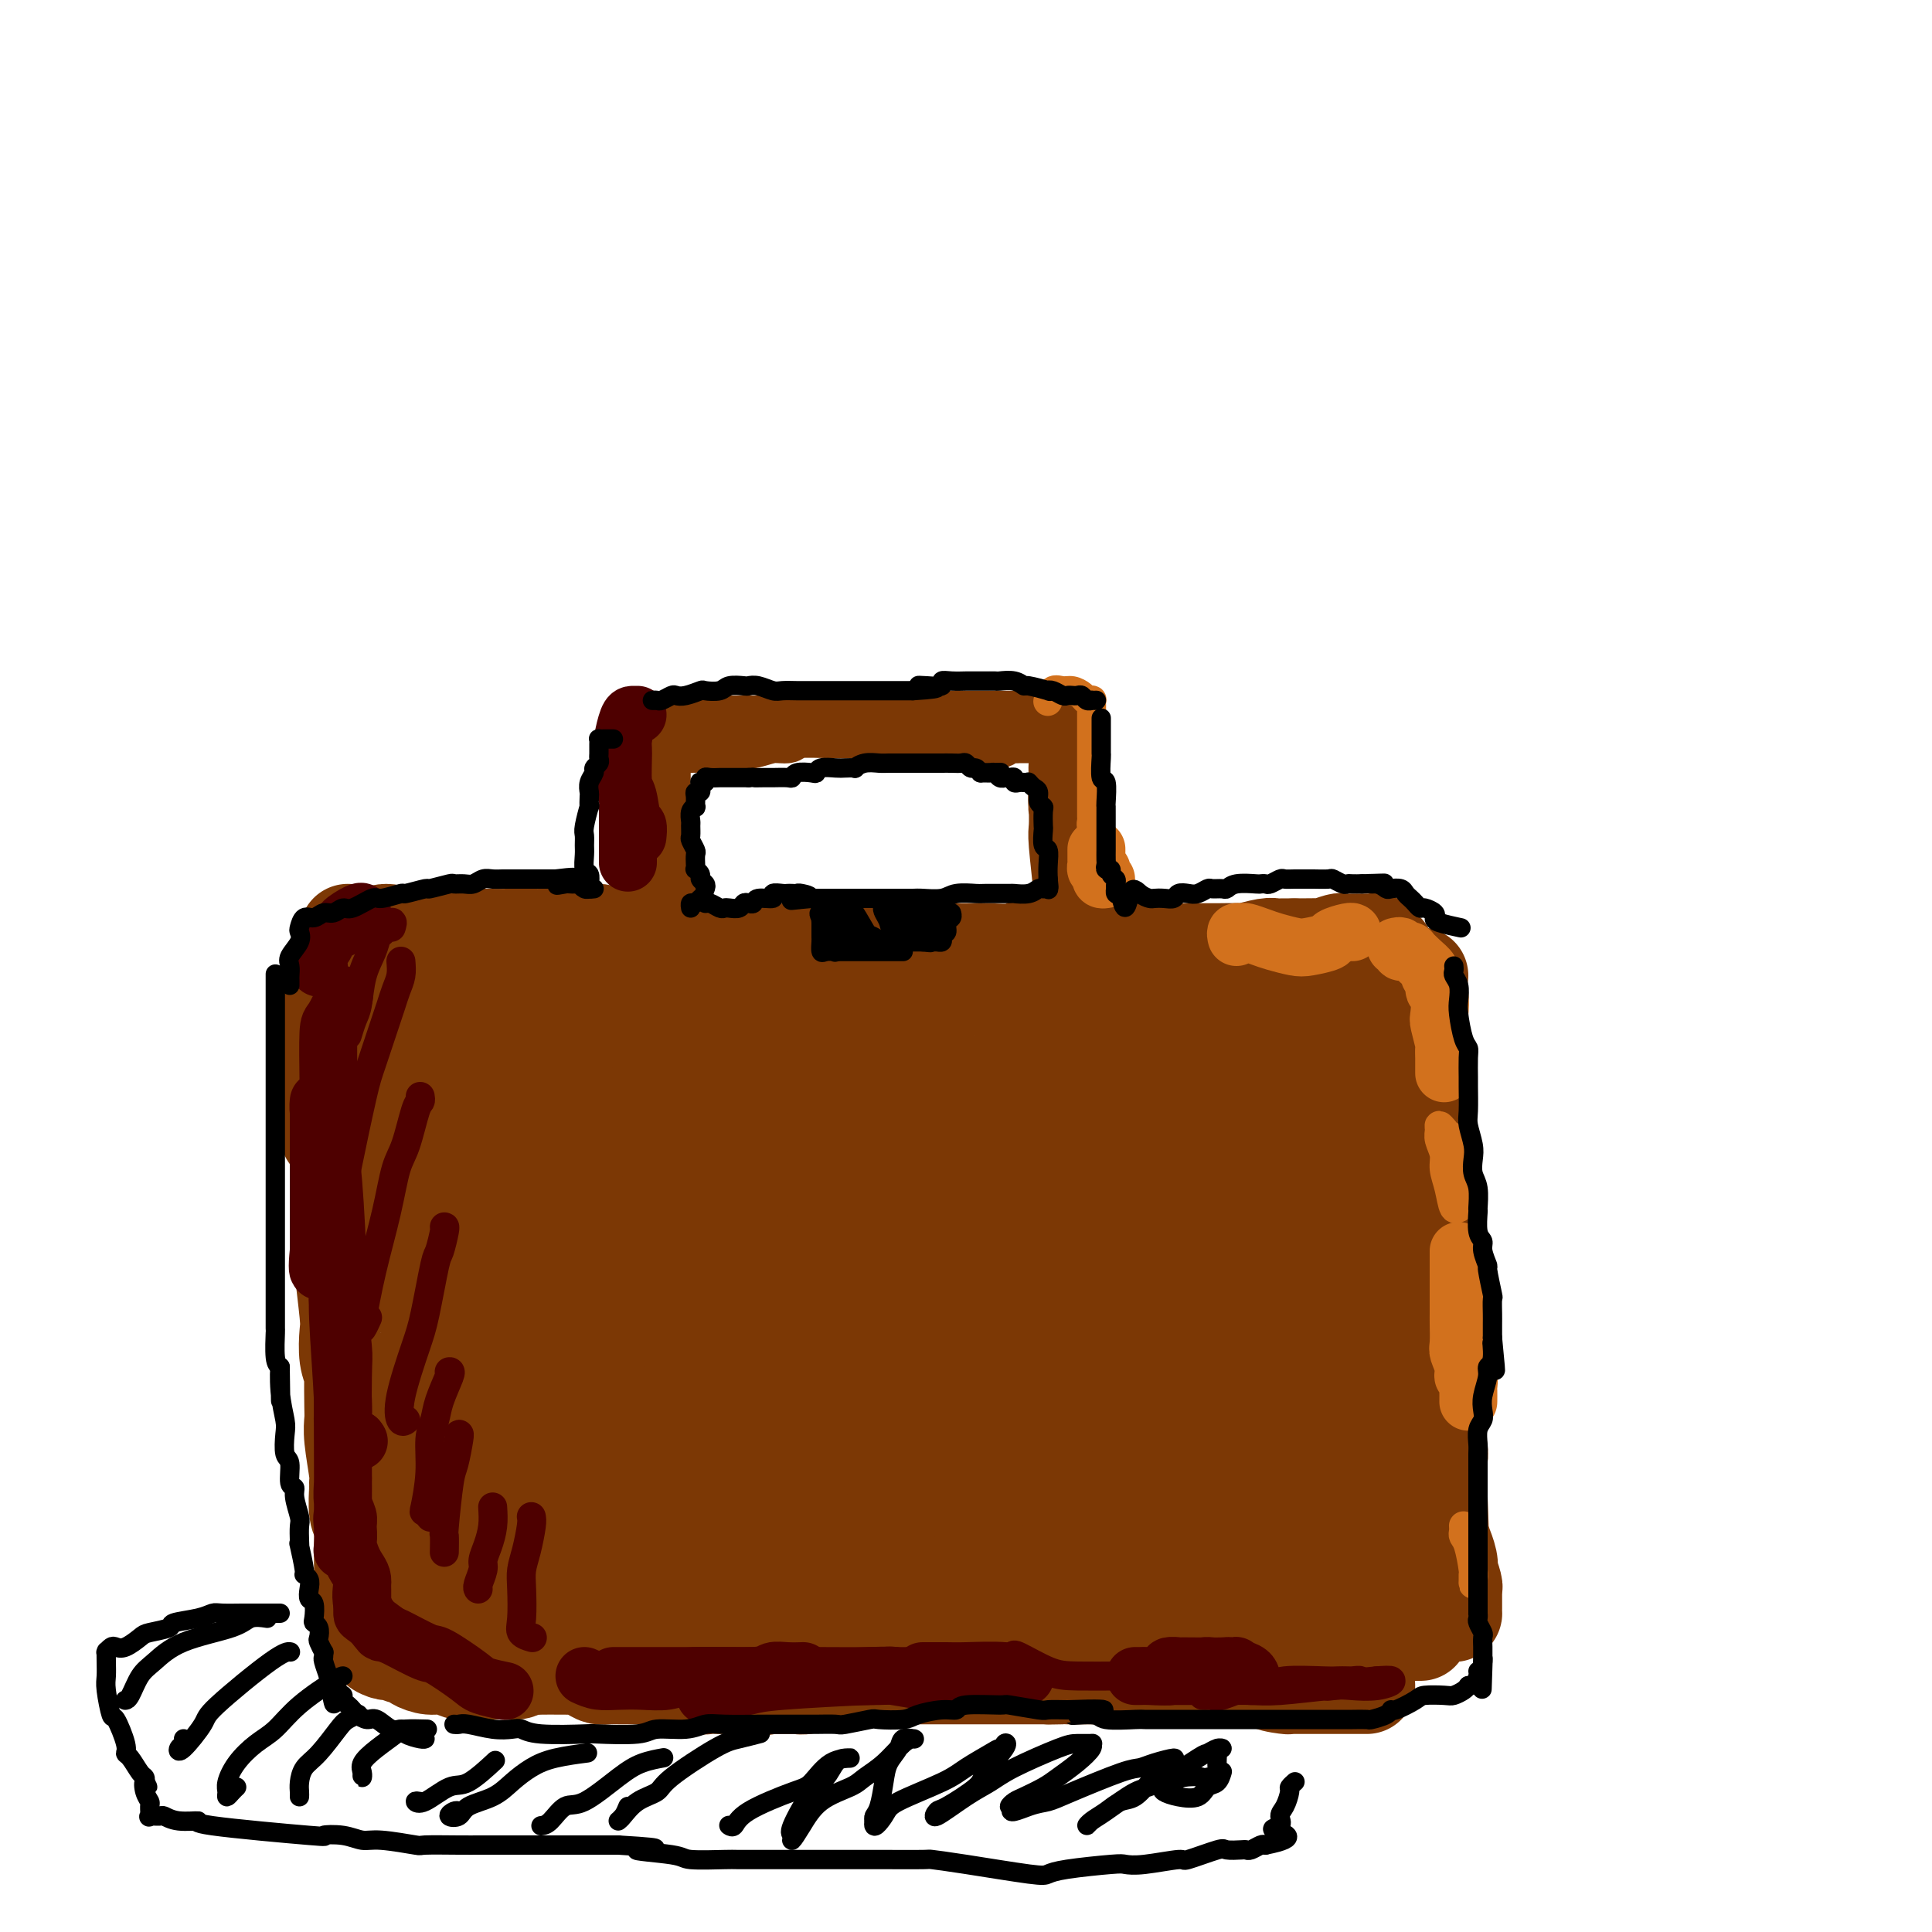 <svg viewBox='0 0 400 400' version='1.1' xmlns='http://www.w3.org/2000/svg' xmlns:xlink='http://www.w3.org/1999/xlink'><g fill='none' stroke='#7C3805' stroke-width='20' stroke-linecap='round' stroke-linejoin='round'><path d='M72,232c0.113,-0.048 0.226,-0.096 0,1c-0.226,1.096 -0.792,3.338 -1,5c-0.208,1.662 -0.057,2.746 0,4c0.057,1.254 0.019,2.679 0,4c-0.019,1.321 -0.019,2.539 0,5c0.019,2.461 0.057,6.164 0,8c-0.057,1.836 -0.208,1.806 0,4c0.208,2.194 0.774,6.610 1,9c0.226,2.390 0.113,2.752 0,4c-0.113,1.248 -0.226,3.383 0,5c0.226,1.617 0.792,2.715 1,3c0.208,0.285 0.060,-0.243 0,1c-0.060,1.243 -0.030,4.256 0,6c0.030,1.744 0.061,2.218 0,3c-0.061,0.782 -0.213,1.873 0,4c0.213,2.127 0.793,5.292 1,7c0.207,1.708 0.041,1.961 0,2c-0.041,0.039 0.041,-0.136 0,1c-0.041,1.136 -0.207,3.583 0,5c0.207,1.417 0.788,1.806 1,3c0.212,1.194 0.057,3.195 0,4c-0.057,0.805 -0.015,0.415 0,1c0.015,0.585 0.004,2.146 0,3c-0.004,0.854 -0.001,1.002 0,1c0.001,-0.002 0.000,-0.155 0,0c-0.000,0.155 -0.000,0.619 0,1c0.000,0.381 0.000,0.680 0,1c-0.000,0.320 -0.000,0.663 0,1c0.000,0.337 0.000,0.669 0,1'/><path d='M75,329c0.464,15.179 0.125,4.626 0,1c-0.125,-3.626 -0.034,-0.327 0,1c0.034,1.327 0.013,0.680 0,1c-0.013,0.320 -0.018,1.605 0,2c0.018,0.395 0.057,-0.102 0,0c-0.057,0.102 -0.212,0.802 0,1c0.212,0.198 0.789,-0.106 1,0c0.211,0.106 0.055,0.621 0,1c-0.055,0.379 -0.011,0.622 0,1c0.011,0.378 -0.012,0.890 0,1c0.012,0.110 0.060,-0.181 0,0c-0.060,0.181 -0.228,0.836 0,1c0.228,0.164 0.853,-0.162 1,0c0.147,0.162 -0.184,0.813 0,1c0.184,0.187 0.883,-0.090 1,0c0.117,0.090 -0.347,0.545 0,1c0.347,0.455 1.506,0.909 2,1c0.494,0.091 0.323,-0.182 1,0c0.677,0.182 2.200,0.818 3,1c0.800,0.182 0.876,-0.091 1,0c0.124,0.091 0.296,0.546 1,1c0.704,0.454 1.940,0.906 3,1c1.060,0.094 1.943,-0.171 3,0c1.057,0.171 2.289,0.778 3,1c0.711,0.222 0.902,0.060 2,0c1.098,-0.060 3.103,-0.016 4,0c0.897,0.016 0.685,0.005 1,0c0.315,-0.005 1.158,-0.002 2,0'/><path d='M104,346c4.513,0.392 3.794,-0.627 4,-1c0.206,-0.373 1.335,-0.100 2,0c0.665,0.100 0.866,0.026 2,0c1.134,-0.026 3.199,-0.004 4,0c0.801,0.004 0.336,-0.009 1,0c0.664,0.009 2.457,0.041 3,0c0.543,-0.041 -0.163,-0.155 0,0c0.163,0.155 1.194,0.577 2,1c0.806,0.423 1.385,0.845 2,1c0.615,0.155 1.264,0.041 2,0c0.736,-0.041 1.558,-0.011 2,0c0.442,0.011 0.503,0.003 1,0c0.497,-0.003 1.429,-0.001 2,0c0.571,0.001 0.782,0.000 1,0c0.218,-0.000 0.444,0.000 1,0c0.556,-0.000 1.444,-0.001 2,0c0.556,0.001 0.782,0.004 1,0c0.218,-0.004 0.428,-0.016 1,0c0.572,0.016 1.507,0.061 2,0c0.493,-0.061 0.546,-0.226 1,0c0.454,0.226 1.309,0.845 2,1c0.691,0.155 1.218,-0.155 2,0c0.782,0.155 1.820,0.774 2,1c0.180,0.226 -0.499,0.061 0,0c0.499,-0.061 2.175,-0.016 3,0c0.825,0.016 0.798,0.004 1,0c0.202,-0.004 0.631,-0.001 1,0c0.369,0.001 0.677,0.000 1,0c0.323,-0.000 0.662,-0.000 1,0'/><path d='M153,349c8.483,0.464 5.190,0.124 4,0c-1.190,-0.124 -0.276,-0.032 1,0c1.276,0.032 2.916,0.005 4,0c1.084,-0.005 1.613,0.014 2,0c0.387,-0.014 0.631,-0.060 1,0c0.369,0.060 0.864,0.226 2,0c1.136,-0.226 2.912,-0.845 4,-1c1.088,-0.155 1.487,0.155 2,0c0.513,-0.155 1.140,-0.773 2,-1c0.860,-0.227 1.953,-0.061 2,0c0.047,0.061 -0.953,0.016 0,0c0.953,-0.016 3.860,-0.004 5,0c1.140,0.004 0.514,0.001 1,0c0.486,-0.001 2.083,-0.000 3,0c0.917,0.000 1.153,0.000 2,0c0.847,-0.000 2.304,-0.000 3,0c0.696,0.000 0.630,0.000 1,0c0.370,-0.000 1.177,-0.000 2,0c0.823,0.000 1.662,0.000 2,0c0.338,-0.000 0.176,-0.000 1,0c0.824,0.000 2.633,0.000 3,0c0.367,-0.000 -0.707,-0.000 0,0c0.707,0.000 3.194,0.000 4,0c0.806,-0.000 -0.069,-0.000 0,0c0.069,0.000 1.084,0.000 2,0c0.916,-0.000 1.734,-0.000 2,0c0.266,0.000 -0.020,0.000 1,0c1.020,-0.000 3.346,-0.000 4,0c0.654,0.000 -0.362,0.000 0,0c0.362,-0.000 2.104,-0.000 3,0c0.896,0.000 0.948,0.000 1,0'/><path d='M217,347c10.010,-0.309 3.035,-0.083 1,0c-2.035,0.083 0.871,0.022 2,0c1.129,-0.022 0.483,-0.006 1,0c0.517,0.006 2.198,0.002 3,0c0.802,-0.002 0.725,-0.000 1,0c0.275,0.000 0.904,0.000 1,0c0.096,-0.000 -0.339,-0.000 0,0c0.339,0.000 1.451,0.000 2,0c0.549,-0.000 0.533,-0.000 1,0c0.467,0.000 1.416,0.000 2,0c0.584,-0.000 0.805,-0.000 1,0c0.195,0.000 0.366,0.000 1,0c0.634,-0.000 1.731,-0.000 2,0c0.269,0.000 -0.290,0.000 0,0c0.290,-0.000 1.429,-0.000 2,0c0.571,0.000 0.573,0.000 1,0c0.427,-0.000 1.278,-0.000 2,0c0.722,0.000 1.314,0.000 2,0c0.686,-0.000 1.467,-0.000 2,0c0.533,0.000 0.819,0.000 1,0c0.181,-0.000 0.257,-0.000 1,0c0.743,0.000 2.154,0.000 3,0c0.846,-0.000 1.126,0.000 2,0c0.874,0.000 2.341,0.000 3,0c0.659,0.000 0.511,0.000 1,0c0.489,0.000 1.616,0.000 2,0c0.384,0.000 0.027,0.000 0,0c-0.027,0.000 0.278,0.000 1,0c0.722,0.000 1.861,0.000 3,0'/><path d='M261,347c7.092,0.166 2.821,0.580 2,1c-0.821,0.420 1.808,0.845 3,1c1.192,0.155 0.946,0.042 1,0c0.054,-0.042 0.407,-0.011 1,0c0.593,0.011 1.424,0.003 2,0c0.576,-0.003 0.896,-0.001 1,0c0.104,0.001 -0.009,0.000 0,0c0.009,-0.000 0.139,-0.000 1,0c0.861,0.000 2.454,0.000 3,0c0.546,-0.000 0.044,-0.000 0,0c-0.044,0.000 0.369,0.000 1,0c0.631,-0.000 1.478,-0.000 2,0c0.522,0.000 0.718,0.000 1,0c0.282,-0.000 0.650,-0.000 1,0c0.350,0.000 0.681,0.000 1,0c0.319,-0.000 0.624,-0.000 1,0c0.376,0.000 0.822,0.000 1,0c0.178,-0.000 0.089,-0.000 0,0'/><path d='M68,203c0.000,2.774 0.000,5.547 0,7c-0.000,1.453 -0.000,1.584 0,3c0.000,1.416 0.000,4.115 0,6c-0.000,1.885 -0.000,2.955 0,4c0.000,1.045 0.000,2.064 0,4c-0.000,1.936 -0.001,4.790 0,6c0.001,1.210 0.003,0.775 0,1c-0.003,0.225 -0.012,1.108 0,1c0.012,-0.108 0.046,-1.209 0,-2c-0.046,-0.791 -0.171,-1.273 0,-4c0.171,-2.727 0.638,-7.701 1,-10c0.362,-2.299 0.619,-1.924 1,-4c0.381,-2.076 0.887,-6.604 1,-9c0.113,-2.396 -0.166,-2.661 0,-4c0.166,-1.339 0.776,-3.751 1,-5c0.224,-1.249 0.060,-1.336 0,-2c-0.060,-0.664 -0.017,-1.904 0,-2c0.017,-0.096 0.009,0.952 0,2'/><path d='M72,195c0.636,-4.627 0.227,2.806 0,7c-0.227,4.194 -0.271,5.148 0,7c0.271,1.852 0.858,4.601 1,7c0.142,2.399 -0.162,4.447 0,6c0.162,1.553 0.789,2.612 1,4c0.211,1.388 0.005,3.104 0,4c-0.005,0.896 0.191,0.972 0,1c-0.191,0.028 -0.769,0.008 -1,0c-0.231,-0.008 -0.116,-0.004 0,0'/><path d='M74,194c-0.296,-0.003 -0.593,-0.006 -1,0c-0.407,0.006 -0.925,0.019 -1,0c-0.075,-0.019 0.292,-0.072 1,0c0.708,0.072 1.756,0.268 3,0c1.244,-0.268 2.684,-1.000 4,-1c1.316,-0.000 2.508,0.732 4,1c1.492,0.268 3.285,0.072 4,0c0.715,-0.072 0.354,-0.020 2,0c1.646,0.020 5.299,0.006 7,0c1.701,-0.006 1.450,-0.006 3,0c1.550,0.006 4.901,0.016 7,0c2.099,-0.016 2.944,-0.058 4,0c1.056,0.058 2.322,0.215 3,0c0.678,-0.215 0.769,-0.801 2,-1c1.231,-0.199 3.601,-0.011 5,0c1.399,0.011 1.828,-0.156 3,0c1.172,0.156 3.087,0.634 4,1c0.913,0.366 0.825,0.620 2,1c1.175,0.380 3.614,0.886 5,1c1.386,0.114 1.719,-0.166 2,0c0.281,0.166 0.509,0.776 2,1c1.491,0.224 4.245,0.060 6,0c1.755,-0.060 2.512,-0.016 4,0c1.488,0.016 3.708,0.004 5,0c1.292,-0.004 1.655,-0.001 3,0c1.345,0.001 3.673,0.001 6,0'/><path d='M163,197c6.578,0.619 3.522,0.166 3,0c-0.522,-0.166 1.491,-0.044 3,0c1.509,0.044 2.513,0.012 4,0c1.487,-0.012 3.455,-0.003 5,0c1.545,0.003 2.666,0.001 4,0c1.334,-0.001 2.881,-0.000 4,0c1.119,0.000 1.810,0.000 3,0c1.190,-0.000 2.878,-0.000 4,0c1.122,0.000 1.676,0.001 2,0c0.324,-0.001 0.417,-0.004 2,0c1.583,0.004 4.656,0.015 6,0c1.344,-0.015 0.958,-0.057 2,0c1.042,0.057 3.514,0.212 5,0c1.486,-0.212 1.988,-0.790 3,-1c1.012,-0.210 2.533,-0.053 4,0c1.467,0.053 2.880,-0.000 4,0c1.120,0.000 1.948,0.053 3,0c1.052,-0.053 2.328,-0.210 4,0c1.672,0.210 3.739,0.788 5,1c1.261,0.212 1.715,0.057 3,0c1.285,-0.057 3.401,-0.015 5,0c1.599,0.015 2.682,0.004 3,0c0.318,-0.004 -0.129,-0.000 1,0c1.129,0.000 3.832,-0.004 5,0c1.168,0.004 0.800,0.015 2,0c1.200,-0.015 3.969,-0.057 5,0c1.031,0.057 0.323,0.211 1,0c0.677,-0.211 2.738,-0.789 4,-1c1.262,-0.211 1.724,-0.057 2,0c0.276,0.057 0.364,0.016 1,0c0.636,-0.016 1.818,-0.008 3,0'/><path d='M268,196c16.596,-0.150 5.584,-0.026 2,0c-3.584,0.026 0.258,-0.046 2,0c1.742,0.046 1.383,0.208 2,0c0.617,-0.208 2.211,-0.788 3,-1c0.789,-0.212 0.774,-0.057 1,0c0.226,0.057 0.691,0.015 1,0c0.309,-0.015 0.460,-0.004 1,0c0.540,0.004 1.468,0.000 2,0c0.532,-0.000 0.667,0.003 1,0c0.333,-0.003 0.863,-0.011 1,0c0.137,0.011 -0.121,0.042 0,0c0.121,-0.042 0.620,-0.155 1,0c0.380,0.155 0.641,0.580 1,1c0.359,0.420 0.817,0.834 1,1c0.183,0.166 0.092,0.083 0,0'/><path d='M294,202c-0.423,0.152 -0.845,0.303 -1,1c-0.155,0.697 -0.041,1.939 0,3c0.041,1.061 0.010,1.942 0,3c-0.010,1.058 0.001,2.293 0,3c-0.001,0.707 -0.015,0.887 0,3c0.015,2.113 0.060,6.158 0,8c-0.060,1.842 -0.226,1.481 0,3c0.226,1.519 0.845,4.918 1,7c0.155,2.082 -0.155,2.846 0,4c0.155,1.154 0.773,2.697 1,4c0.227,1.303 0.061,2.364 0,5c-0.061,2.636 -0.017,6.845 0,9c0.017,2.155 0.009,2.256 0,4c-0.009,1.744 -0.017,5.133 0,7c0.017,1.867 0.061,2.213 0,3c-0.061,0.787 -0.227,2.015 0,4c0.227,1.985 0.845,4.726 1,6c0.155,1.274 -0.154,1.080 0,2c0.154,0.920 0.772,2.954 1,4c0.228,1.046 0.065,1.102 0,2c-0.065,0.898 -0.031,2.637 0,4c0.031,1.363 0.061,2.352 0,3c-0.061,0.648 -0.212,0.957 0,2c0.212,1.043 0.789,2.821 1,4c0.211,1.179 0.057,1.759 0,2c-0.057,0.241 -0.015,0.142 0,1c0.015,0.858 0.004,2.674 0,4c-0.004,1.326 -0.002,2.163 0,3'/><path d='M298,310c0.614,16.920 0.149,5.221 0,2c-0.149,-3.221 0.016,2.036 0,4c-0.016,1.964 -0.214,0.636 0,1c0.214,0.364 0.841,2.420 1,3c0.159,0.580 -0.150,-0.318 0,0c0.150,0.318 0.758,1.850 1,3c0.242,1.150 0.117,1.918 0,2c-0.117,0.082 -0.228,-0.521 0,0c0.228,0.521 0.793,2.167 1,3c0.207,0.833 0.055,0.854 0,1c-0.055,0.146 -0.015,0.417 0,1c0.015,0.583 0.003,1.477 0,2c-0.003,0.523 0.001,0.676 0,1c-0.001,0.324 -0.008,0.818 0,1c0.008,0.182 0.033,0.051 0,0c-0.033,-0.051 -0.122,-0.021 -1,0c-0.878,0.021 -2.545,0.034 -3,0c-0.455,-0.034 0.304,-0.114 0,0c-0.304,0.114 -1.669,0.423 -3,1c-1.331,0.577 -2.626,1.423 -3,2c-0.374,0.577 0.173,0.887 0,1c-0.173,0.113 -1.067,0.030 -1,0c0.067,-0.030 1.095,-0.008 2,0c0.905,0.008 1.687,0.002 2,0c0.313,-0.002 0.156,-0.001 0,0'/></g>
<g fill='none' stroke='#7C3805' stroke-width='28' stroke-linecap='round' stroke-linejoin='round'><path d='M89,208c-0.423,0.234 -0.846,0.467 -1,1c-0.154,0.533 -0.038,1.365 0,2c0.038,0.635 -0.002,1.075 0,2c0.002,0.925 0.046,2.337 0,3c-0.046,0.663 -0.180,0.578 0,4c0.180,3.422 0.676,10.352 1,15c0.324,4.648 0.478,7.012 1,10c0.522,2.988 1.414,6.598 2,12c0.586,5.402 0.868,12.597 1,17c0.132,4.403 0.114,6.014 0,7c-0.114,0.986 -0.325,1.345 0,4c0.325,2.655 1.186,7.604 2,11c0.814,3.396 1.580,5.240 2,7c0.420,1.760 0.494,3.438 1,5c0.506,1.562 1.444,3.008 2,4c0.556,0.992 0.731,1.528 1,2c0.269,0.472 0.632,0.879 1,1c0.368,0.121 0.740,-0.042 1,0c0.260,0.042 0.410,0.291 1,0c0.590,-0.291 1.622,-1.120 2,-2c0.378,-0.880 0.101,-1.810 0,-2c-0.101,-0.190 -0.026,0.360 0,-4c0.026,-4.360 0.003,-13.628 0,-19c-0.003,-5.372 0.013,-6.846 0,-10c-0.013,-3.154 -0.056,-7.988 0,-12c0.056,-4.012 0.211,-7.203 1,-14c0.789,-6.797 2.211,-17.200 3,-22c0.789,-4.800 0.943,-3.998 1,-6c0.057,-2.002 0.015,-6.808 0,-9c-0.015,-2.192 -0.004,-1.769 0,-2c0.004,-0.231 0.002,-1.115 0,-2'/><path d='M111,211c0.792,-16.291 0.272,-6.018 0,-2c-0.272,4.018 -0.297,1.781 0,1c0.297,-0.781 0.916,-0.107 1,1c0.084,1.107 -0.368,2.648 0,6c0.368,3.352 1.556,8.515 2,11c0.444,2.485 0.145,2.293 1,12c0.855,9.707 2.866,29.313 4,40c1.134,10.687 1.393,12.455 2,17c0.607,4.545 1.563,11.869 3,18c1.437,6.131 3.353,11.071 4,14c0.647,2.929 0.023,3.847 0,4c-0.023,0.153 0.554,-0.460 1,-1c0.446,-0.540 0.760,-1.008 1,-3c0.240,-1.992 0.407,-5.507 0,-7c-0.407,-1.493 -1.386,-0.962 -2,-8c-0.614,-7.038 -0.861,-21.644 -1,-30c-0.139,-8.356 -0.170,-10.462 0,-15c0.170,-4.538 0.540,-11.507 1,-17c0.460,-5.493 1.009,-9.508 2,-15c0.991,-5.492 2.423,-12.460 3,-16c0.577,-3.540 0.298,-3.652 1,-6c0.702,-2.348 2.384,-6.933 3,-9c0.616,-2.067 0.167,-1.616 0,-2c-0.167,-0.384 -0.053,-1.603 0,-2c0.053,-0.397 0.045,0.028 0,0c-0.045,-0.028 -0.128,-0.507 0,0c0.128,0.507 0.465,2.002 1,4c0.535,1.998 1.267,4.499 2,7'/><path d='M140,213c0.815,5.904 1.351,15.163 2,22c0.649,6.837 1.410,11.250 2,18c0.590,6.750 1.007,15.836 2,22c0.993,6.164 2.560,9.405 4,14c1.440,4.595 2.753,10.544 5,17c2.247,6.456 5.428,13.417 7,17c1.572,3.583 1.535,3.786 2,4c0.465,0.214 1.431,0.438 2,1c0.569,0.562 0.741,1.464 1,0c0.259,-1.464 0.605,-5.292 0,-8c-0.605,-2.708 -2.163,-4.295 -3,-7c-0.837,-2.705 -0.955,-6.529 -2,-12c-1.045,-5.471 -3.018,-12.588 -4,-17c-0.982,-4.412 -0.971,-6.119 -1,-15c-0.029,-8.881 -0.096,-24.936 0,-32c0.096,-7.064 0.354,-5.138 1,-8c0.646,-2.862 1.679,-10.513 2,-14c0.321,-3.487 -0.069,-2.811 0,-3c0.069,-0.189 0.599,-1.244 1,-2c0.401,-0.756 0.674,-1.215 1,-1c0.326,0.215 0.706,1.103 1,2c0.294,0.897 0.504,1.802 1,4c0.496,2.198 1.280,5.688 2,9c0.720,3.312 1.376,6.447 2,12c0.624,5.553 1.216,13.523 2,21c0.784,7.477 1.761,14.462 3,20c1.239,5.538 2.741,9.630 4,14c1.259,4.370 2.276,9.017 4,14c1.724,4.983 4.157,10.303 6,13c1.843,2.697 3.098,2.771 4,3c0.902,0.229 1.451,0.615 2,1'/><path d='M193,322c1.347,0.738 1.713,0.582 2,0c0.287,-0.582 0.495,-1.590 0,-3c-0.495,-1.410 -1.692,-3.220 -3,-6c-1.308,-2.780 -2.729,-6.528 -4,-10c-1.271,-3.472 -2.394,-6.666 -4,-13c-1.606,-6.334 -3.695,-15.807 -5,-22c-1.305,-6.193 -1.825,-9.106 -2,-13c-0.175,-3.894 -0.006,-8.769 0,-15c0.006,-6.231 -0.151,-13.818 0,-19c0.151,-5.182 0.612,-7.960 1,-10c0.388,-2.040 0.704,-3.342 1,-5c0.296,-1.658 0.571,-3.673 1,-3c0.429,0.673 1.013,4.035 2,8c0.987,3.965 2.377,8.532 3,12c0.623,3.468 0.479,5.836 1,9c0.521,3.164 1.706,7.123 4,18c2.294,10.877 5.698,28.673 8,39c2.302,10.327 3.503,13.185 5,17c1.497,3.815 3.290,8.588 5,12c1.710,3.412 3.338,5.465 5,7c1.662,1.535 3.356,2.553 4,3c0.644,0.447 0.236,0.322 0,0c-0.236,-0.322 -0.299,-0.842 0,-1c0.299,-0.158 0.959,0.045 0,-3c-0.959,-3.045 -3.538,-9.336 -5,-13c-1.462,-3.664 -1.806,-4.699 -3,-8c-1.194,-3.301 -3.237,-8.868 -5,-13c-1.763,-4.132 -3.246,-6.829 -5,-14c-1.754,-7.171 -3.780,-18.815 -5,-26c-1.220,-7.185 -1.634,-9.910 -2,-13c-0.366,-3.090 -0.683,-6.545 -1,-10'/><path d='M191,227c-1.531,-8.369 -1.360,-4.790 -1,-3c0.360,1.790 0.908,1.791 2,3c1.092,1.209 2.727,3.628 4,7c1.273,3.372 2.184,7.699 4,13c1.816,5.301 4.535,11.576 6,16c1.465,4.424 1.674,6.997 4,13c2.326,6.003 6.770,15.435 10,23c3.230,7.565 5.247,13.264 7,17c1.753,3.736 3.241,5.508 4,7c0.759,1.492 0.790,2.702 1,3c0.210,0.298 0.599,-0.317 1,0c0.401,0.317 0.814,1.565 0,-1c-0.814,-2.565 -2.855,-8.943 -4,-12c-1.145,-3.057 -1.395,-2.794 -3,-6c-1.605,-3.206 -4.564,-9.880 -7,-16c-2.436,-6.120 -4.349,-11.686 -6,-17c-1.651,-5.314 -3.038,-10.375 -4,-17c-0.962,-6.625 -1.498,-14.812 -2,-20c-0.502,-5.188 -0.972,-7.376 -1,-9c-0.028,-1.624 0.384,-2.685 0,-4c-0.384,-1.315 -1.565,-2.885 -2,-4c-0.435,-1.115 -0.125,-1.774 0,-3c0.125,-1.226 0.064,-3.017 0,-4c-0.064,-0.983 -0.130,-1.158 0,-1c0.130,0.158 0.455,0.647 1,1c0.545,0.353 1.311,0.569 3,4c1.689,3.431 4.301,10.078 6,14c1.699,3.922 2.485,5.121 4,9c1.515,3.879 3.757,10.440 6,17'/><path d='M224,257c4.238,10.082 4.833,13.287 7,19c2.167,5.713 5.908,13.935 8,19c2.092,5.065 2.536,6.975 3,9c0.464,2.025 0.948,4.165 2,7c1.052,2.835 2.673,6.363 4,9c1.327,2.637 2.361,4.381 3,6c0.639,1.619 0.882,3.111 1,4c0.118,0.889 0.110,1.173 0,1c-0.110,-0.173 -0.323,-0.803 -1,-2c-0.677,-1.197 -1.818,-2.963 -3,-5c-1.182,-2.037 -2.405,-4.347 -3,-7c-0.595,-2.653 -0.564,-5.648 -1,-9c-0.436,-3.352 -1.341,-7.060 -2,-14c-0.659,-6.940 -1.074,-17.113 -1,-23c0.074,-5.887 0.635,-7.490 1,-10c0.365,-2.510 0.532,-5.928 2,-10c1.468,-4.072 4.236,-8.799 6,-11c1.764,-2.201 2.523,-1.876 3,-1c0.477,0.876 0.671,2.301 1,3c0.329,0.699 0.791,0.670 1,3c0.209,2.330 0.164,7.017 0,10c-0.164,2.983 -0.447,4.260 0,9c0.447,4.740 1.624,12.943 2,18c0.376,5.057 -0.048,6.969 0,9c0.048,2.031 0.567,4.180 2,9c1.433,4.820 3.781,12.312 5,16c1.219,3.688 1.310,3.571 2,5c0.690,1.429 1.979,4.404 3,6c1.021,1.596 1.775,1.814 2,2c0.225,0.186 -0.079,0.339 0,0c0.079,-0.339 0.539,-1.169 1,-2'/><path d='M272,327c1.317,0.649 1.610,-0.730 2,-4c0.390,-3.270 0.879,-8.432 1,-12c0.121,-3.568 -0.124,-5.543 0,-9c0.124,-3.457 0.618,-8.395 1,-12c0.382,-3.605 0.654,-5.878 1,-11c0.346,-5.122 0.768,-13.094 1,-18c0.232,-4.906 0.273,-6.747 0,-9c-0.273,-2.253 -0.862,-4.919 -1,-7c-0.138,-2.081 0.174,-3.576 0,-4c-0.174,-0.424 -0.833,0.222 -1,1c-0.167,0.778 0.158,1.687 0,3c-0.158,1.313 -0.799,3.029 -1,5c-0.201,1.971 0.039,4.198 0,6c-0.039,1.802 -0.357,3.178 0,8c0.357,4.822 1.390,13.088 2,18c0.610,4.912 0.799,6.469 1,8c0.201,1.531 0.416,3.037 1,6c0.584,2.963 1.537,7.383 2,9c0.463,1.617 0.437,0.431 1,0c0.563,-0.431 1.716,-0.108 2,0c0.284,0.108 -0.302,-0.001 0,-2c0.302,-1.999 1.491,-5.889 2,-8c0.509,-2.111 0.339,-2.442 0,-4c-0.339,-1.558 -0.847,-4.344 -1,-6c-0.153,-1.656 0.050,-2.183 0,-2c-0.050,0.183 -0.353,1.075 0,2c0.353,0.925 1.363,1.883 2,3c0.637,1.117 0.903,2.392 1,4c0.097,1.608 0.026,3.548 0,6c-0.026,2.452 -0.007,5.415 0,8c0.007,2.585 0.004,4.793 0,7'/><path d='M288,313c0.155,5.716 0.041,7.506 0,9c-0.041,1.494 -0.010,2.691 0,3c0.010,0.309 -0.001,-0.271 0,0c0.001,0.271 0.015,1.393 0,2c-0.015,0.607 -0.059,0.699 0,1c0.059,0.301 0.222,0.813 0,1c-0.222,0.187 -0.829,0.050 0,0c0.829,-0.050 3.094,-0.014 4,0c0.906,0.014 0.453,0.007 0,0'/><path d='M218,228c-0.465,0.010 -0.931,0.021 -1,0c-0.069,-0.021 0.257,-0.073 1,0c0.743,0.073 1.903,0.272 4,1c2.097,0.728 5.133,1.985 8,4c2.867,2.015 5.567,4.788 8,7c2.433,2.212 4.599,3.865 6,5c1.401,1.135 2.038,1.754 3,2c0.962,0.246 2.249,0.121 3,0c0.751,-0.121 0.965,-0.237 0,-2c-0.965,-1.763 -3.108,-5.172 -4,-7c-0.892,-1.828 -0.531,-2.074 -2,-4c-1.469,-1.926 -4.768,-5.533 -7,-8c-2.232,-2.467 -3.398,-3.793 -4,-5c-0.602,-1.207 -0.639,-2.296 -2,-4c-1.361,-1.704 -4.047,-4.024 -5,-5c-0.953,-0.976 -0.173,-0.608 0,0c0.173,0.608 -0.261,1.457 0,2c0.261,0.543 1.219,0.779 2,1c0.781,0.221 1.386,0.426 2,1c0.614,0.574 1.236,1.517 2,2c0.764,0.483 1.668,0.507 4,2c2.332,1.493 6.092,4.456 8,6c1.908,1.544 1.965,1.668 4,2c2.035,0.332 6.049,0.871 8,1c1.951,0.129 1.841,-0.150 3,0c1.159,0.150 3.589,0.731 5,1c1.411,0.269 1.803,0.226 2,0c0.197,-0.226 0.199,-0.636 1,-1c0.801,-0.364 2.400,-0.682 4,-1'/><path d='M271,228c3.610,-0.175 1.135,-0.613 1,-1c-0.135,-0.387 2.070,-0.722 3,-1c0.930,-0.278 0.585,-0.498 1,-1c0.415,-0.502 1.589,-1.286 2,-2c0.411,-0.714 0.057,-1.358 0,-2c-0.057,-0.642 0.181,-1.283 0,-2c-0.181,-0.717 -0.781,-1.511 -1,-2c-0.219,-0.489 -0.058,-0.675 0,-1c0.058,-0.325 0.013,-0.790 0,-1c-0.013,-0.210 0.007,-0.165 0,-1c-0.007,-0.835 -0.039,-2.551 0,-2c0.039,0.551 0.151,3.369 0,5c-0.151,1.631 -0.566,2.074 -1,5c-0.434,2.926 -0.889,8.336 -1,11c-0.111,2.664 0.122,2.583 0,3c-0.122,0.417 -0.600,1.331 -1,1c-0.400,-0.331 -0.721,-1.908 -1,-3c-0.279,-1.092 -0.514,-1.700 -1,-4c-0.486,-2.300 -1.222,-6.294 -2,-8c-0.778,-1.706 -1.599,-1.124 -3,-3c-1.401,-1.876 -3.384,-6.209 -5,-8c-1.616,-1.791 -2.867,-1.041 -4,-1c-1.133,0.041 -2.149,-0.628 -3,-1c-0.851,-0.372 -1.537,-0.446 -2,0c-0.463,0.446 -0.701,1.412 -2,2c-1.299,0.588 -3.657,0.797 -5,1c-1.343,0.203 -1.669,0.401 -2,1c-0.331,0.599 -0.666,1.600 -1,2c-0.334,0.400 -0.667,0.200 -1,0'/><path d='M242,215c-2.230,1.238 -1.305,1.335 -1,2c0.305,0.665 -0.011,1.900 0,2c0.011,0.100 0.349,-0.935 1,0c0.651,0.935 1.615,3.838 2,5c0.385,1.162 0.193,0.581 0,0'/><path d='M97,312c-0.329,-0.002 -0.659,-0.005 -1,0c-0.341,0.005 -0.695,0.016 -1,0c-0.305,-0.016 -0.561,-0.060 -1,0c-0.439,0.060 -1.061,0.225 -1,2c0.061,1.775 0.804,5.159 1,7c0.196,1.841 -0.156,2.139 0,3c0.156,0.861 0.819,2.285 1,3c0.181,0.715 -0.121,0.721 0,1c0.121,0.279 0.666,0.831 1,1c0.334,0.169 0.458,-0.045 1,0c0.542,0.045 1.504,0.348 3,0c1.496,-0.348 3.527,-1.347 5,-2c1.473,-0.653 2.389,-0.960 3,-1c0.611,-0.040 0.917,0.185 3,0c2.083,-0.185 5.943,-0.782 8,-1c2.057,-0.218 2.310,-0.058 3,0c0.690,0.058 1.815,0.013 4,0c2.185,-0.013 5.428,0.007 7,0c1.572,-0.007 1.471,-0.040 3,0c1.529,0.040 4.687,0.152 6,0c1.313,-0.152 0.779,-0.569 2,-1c1.221,-0.431 4.195,-0.876 6,-1c1.805,-0.124 2.441,0.073 3,0c0.559,-0.073 1.043,-0.414 3,0c1.957,0.414 5.388,1.584 7,2c1.612,0.416 1.404,0.077 2,0c0.596,-0.077 1.997,0.109 4,1c2.003,0.891 4.609,2.486 6,3c1.391,0.514 1.567,-0.054 2,0c0.433,0.054 1.124,0.730 2,1c0.876,0.270 1.938,0.135 3,0'/><path d='M182,330c4.016,1.145 1.055,0.506 0,0c-1.055,-0.506 -0.206,-0.880 0,-1c0.206,-0.120 -0.231,0.014 0,0c0.231,-0.014 1.131,-0.177 2,0c0.869,0.177 1.708,0.692 2,1c0.292,0.308 0.039,0.408 1,1c0.961,0.592 3.138,1.675 4,2c0.862,0.325 0.411,-0.109 1,0c0.589,0.109 2.218,0.761 3,1c0.782,0.239 0.718,0.064 1,0c0.282,-0.064 0.912,-0.016 1,0c0.088,0.016 -0.365,0.001 -1,0c-0.635,-0.001 -1.453,0.014 -2,0c-0.547,-0.014 -0.824,-0.056 -3,0c-2.176,0.056 -6.249,0.210 -9,0c-2.751,-0.210 -4.178,-0.784 -7,-1c-2.822,-0.216 -7.039,-0.073 -10,0c-2.961,0.073 -4.667,0.076 -8,0c-3.333,-0.076 -8.292,-0.232 -11,0c-2.708,0.232 -3.165,0.850 -4,1c-0.835,0.150 -2.048,-0.170 -3,0c-0.952,0.170 -1.642,0.829 -2,1c-0.358,0.171 -0.385,-0.146 0,0c0.385,0.146 1.181,0.757 2,1c0.819,0.243 1.660,0.120 3,0c1.340,-0.120 3.179,-0.235 5,0c1.821,0.235 3.623,0.820 6,1c2.377,0.180 5.328,-0.044 7,0c1.672,0.044 2.066,0.358 5,0c2.934,-0.358 8.410,-1.388 11,-2c2.590,-0.612 2.295,-0.806 2,-1'/><path d='M178,334c4.714,-0.690 4.000,-0.917 4,-1c0.000,-0.083 0.714,-0.024 1,0c0.286,0.024 0.143,0.012 0,0'/></g>
<g fill='none' stroke='#7C3805' stroke-width='12' stroke-linecap='round' stroke-linejoin='round'><path d='M135,163c-0.310,-0.195 -0.620,-0.390 -1,0c-0.380,0.390 -0.830,1.366 -1,2c-0.170,0.634 -0.060,0.928 0,2c0.060,1.072 0.069,2.922 0,4c-0.069,1.078 -0.215,1.384 0,3c0.215,1.616 0.791,4.543 1,6c0.209,1.457 0.052,1.445 0,2c-0.052,0.555 0.000,1.678 0,2c-0.000,0.322 -0.053,-0.155 0,0c0.053,0.155 0.210,0.943 0,0c-0.210,-0.943 -0.787,-3.617 -1,-5c-0.213,-1.383 -0.060,-1.476 0,-3c0.060,-1.524 0.029,-4.480 0,-6c-0.029,-1.520 -0.056,-1.606 0,-3c0.056,-1.394 0.196,-4.097 0,-5c-0.196,-0.903 -0.729,-0.004 -1,0c-0.271,0.004 -0.280,-0.885 0,0c0.280,0.885 0.849,3.545 1,5c0.151,1.455 -0.117,1.705 0,4c0.117,2.295 0.620,6.636 1,9c0.380,2.364 0.638,2.752 1,3c0.362,0.248 0.829,0.357 1,1c0.171,0.643 0.046,1.822 0,2c-0.046,0.178 -0.012,-0.644 0,-1c0.012,-0.356 0.004,-0.244 0,-1c-0.004,-0.756 -0.002,-2.378 0,-4'/><path d='M136,180c-0.462,-1.841 -1.616,-3.443 -2,-5c-0.384,-1.557 0.002,-3.069 0,-4c-0.002,-0.931 -0.393,-1.279 0,-3c0.393,-1.721 1.570,-4.813 2,-6c0.430,-1.187 0.114,-0.469 0,-1c-0.114,-0.531 -0.027,-2.313 0,-3c0.027,-0.687 -0.007,-0.281 0,0c0.007,0.281 0.054,0.436 0,1c-0.054,0.564 -0.211,1.537 0,3c0.211,1.463 0.789,3.418 1,5c0.211,1.582 0.057,2.792 0,4c-0.057,1.208 -0.015,2.413 0,4c0.015,1.587 0.004,3.556 0,4c-0.004,0.444 -0.001,-0.638 0,-3c0.001,-2.362 0.000,-6.003 0,-8c-0.000,-1.997 -0.000,-2.350 0,-4c0.000,-1.650 0.000,-4.597 0,-6c-0.000,-1.403 -0.000,-1.263 0,-2c0.000,-0.737 0.000,-2.352 0,-2c-0.000,0.352 -0.000,2.671 0,4c0.000,1.329 0.000,1.668 0,4c-0.000,2.332 -0.000,6.656 0,9c0.000,2.344 0.000,2.708 0,4c-0.000,1.292 -0.000,3.512 0,4c0.000,0.488 0.000,-0.756 0,-2'/><path d='M137,177c-0.226,3.485 -0.793,0.698 -1,-2c-0.207,-2.698 -0.056,-5.306 0,-7c0.056,-1.694 0.015,-2.474 0,-4c-0.015,-1.526 -0.005,-3.798 0,-5c0.005,-1.202 0.005,-1.333 0,-1c-0.005,0.333 -0.015,1.130 0,2c0.015,0.870 0.056,1.814 0,3c-0.056,1.186 -0.207,2.616 0,4c0.207,1.384 0.774,2.723 1,4c0.226,1.277 0.112,2.491 0,4c-0.112,1.509 -0.222,3.311 0,5c0.222,1.689 0.777,3.263 1,4c0.223,0.737 0.113,0.636 0,1c-0.113,0.364 -0.231,1.192 0,1c0.231,-0.192 0.809,-1.405 1,-2c0.191,-0.595 -0.005,-0.572 0,-1c0.005,-0.428 0.212,-1.305 0,-3c-0.212,-1.695 -0.841,-4.206 -1,-6c-0.159,-1.794 0.153,-2.872 0,-4c-0.153,-1.128 -0.769,-2.307 -1,-3c-0.231,-0.693 -0.076,-0.900 0,-1c0.076,-0.100 0.073,-0.093 0,1c-0.073,1.093 -0.216,3.274 0,5c0.216,1.726 0.790,2.998 1,4c0.210,1.002 0.056,1.732 0,3c-0.056,1.268 -0.015,3.072 0,4c0.015,0.928 0.004,0.981 0,1c-0.004,0.019 -0.001,0.006 0,0c0.001,-0.006 0.001,-0.003 0,0'/><path d='M133,162c0.113,-0.809 0.226,-1.617 0,-2c-0.226,-0.383 -0.793,-0.340 -1,-1c-0.207,-0.660 -0.056,-2.023 0,-3c0.056,-0.977 0.018,-1.567 0,-2c-0.018,-0.433 -0.016,-0.708 0,-1c0.016,-0.292 0.046,-0.600 0,-1c-0.046,-0.400 -0.168,-0.892 0,-1c0.168,-0.108 0.625,0.168 1,0c0.375,-0.168 0.669,-0.781 1,-1c0.331,-0.219 0.698,-0.044 1,0c0.302,0.044 0.539,-0.042 1,0c0.461,0.042 1.146,0.211 2,0c0.854,-0.211 1.877,-0.803 3,-1c1.123,-0.197 2.345,-0.000 3,0c0.655,0.000 0.742,-0.196 2,0c1.258,0.196 3.685,0.785 5,1c1.315,0.215 1.516,0.058 2,0c0.484,-0.058 1.251,-0.015 3,0c1.749,0.015 4.482,0.004 6,0c1.518,-0.004 1.822,-0.001 2,0c0.178,0.001 0.231,0.001 2,0c1.769,-0.001 5.256,-0.001 7,0c1.744,0.001 1.746,0.003 2,0c0.254,-0.003 0.759,-0.011 2,0c1.241,0.011 3.219,0.041 4,0c0.781,-0.041 0.366,-0.155 1,0c0.634,0.155 2.317,0.577 4,1'/><path d='M186,151c8.103,0.090 2.360,-0.186 1,0c-1.360,0.186 1.663,0.835 3,1c1.337,0.165 0.988,-0.152 1,0c0.012,0.152 0.384,0.774 1,1c0.616,0.226 1.474,0.057 2,0c0.526,-0.057 0.718,-0.001 1,0c0.282,0.001 0.654,-0.052 1,0c0.346,0.052 0.666,0.210 1,0c0.334,-0.210 0.680,-0.789 1,-1c0.320,-0.211 0.612,-0.056 1,0c0.388,0.056 0.872,0.012 1,0c0.128,-0.012 -0.099,0.008 0,0c0.099,-0.008 0.525,-0.044 1,0c0.475,0.044 1.001,0.169 1,0c-0.001,-0.169 -0.528,-0.633 -1,-1c-0.472,-0.367 -0.889,-0.638 -2,-1c-1.111,-0.362 -2.917,-0.816 -4,-1c-1.083,-0.184 -1.445,-0.098 -3,0c-1.555,0.098 -4.303,0.208 -6,0c-1.697,-0.208 -2.341,-0.732 -4,-1c-1.659,-0.268 -4.331,-0.278 -6,0c-1.669,0.278 -2.334,0.844 -3,1c-0.666,0.156 -1.333,-0.098 -3,0c-1.667,0.098 -4.333,0.549 -7,1'/><path d='M163,150c-3.572,0.309 -3.001,0.083 -3,0c0.001,-0.083 -0.567,-0.022 -2,0c-1.433,0.022 -3.732,0.006 -5,0c-1.268,-0.006 -1.506,-0.001 -2,0c-0.494,0.001 -1.246,-0.000 -2,0c-0.754,0.000 -1.511,0.003 -2,0c-0.489,-0.003 -0.709,-0.012 -1,0c-0.291,0.012 -0.651,0.045 -1,0c-0.349,-0.045 -0.686,-0.170 -1,0c-0.314,0.170 -0.605,0.633 -1,1c-0.395,0.367 -0.894,0.638 -1,1c-0.106,0.362 0.179,0.815 0,1c-0.179,0.185 -0.824,0.102 -1,0c-0.176,-0.102 0.116,-0.224 0,0c-0.116,0.224 -0.639,0.792 -1,1c-0.361,0.208 -0.561,0.056 -1,0c-0.439,-0.056 -1.117,-0.014 -1,0c0.117,0.014 1.028,0.001 2,0c0.972,-0.001 2.006,0.010 3,0c0.994,-0.010 1.948,-0.040 3,0c1.052,0.040 2.202,0.151 4,0c1.798,-0.151 4.243,-0.562 6,-1c1.757,-0.438 2.827,-0.902 4,-1c1.173,-0.098 2.448,0.170 3,0c0.552,-0.170 0.379,-0.776 2,-1c1.621,-0.224 5.034,-0.064 7,0c1.966,0.064 2.483,0.032 3,0'/><path d='M175,151c6.803,-0.221 5.312,0.725 5,1c-0.312,0.275 0.557,-0.123 2,0c1.443,0.123 3.460,0.765 5,1c1.540,0.235 2.603,0.063 3,0c0.397,-0.063 0.126,-0.017 1,0c0.874,0.017 2.891,0.004 4,0c1.109,-0.004 1.309,-0.000 2,0c0.691,0.000 1.872,-0.004 3,0c1.128,0.004 2.204,0.015 3,0c0.796,-0.015 1.313,-0.057 2,0c0.687,0.057 1.546,0.211 2,0c0.454,-0.211 0.504,-0.789 1,-1c0.496,-0.211 1.440,-0.057 2,0c0.560,0.057 0.737,0.015 1,0c0.263,-0.015 0.612,-0.004 1,0c0.388,0.004 0.815,0.001 1,0c0.185,-0.001 0.128,-0.000 0,0c-0.128,0.000 -0.327,-0.000 -1,0c-0.673,0.000 -1.818,0.001 -3,0c-1.182,-0.001 -2.400,-0.003 -3,0c-0.600,0.003 -0.584,0.011 -2,0c-1.416,-0.011 -4.266,-0.041 -6,0c-1.734,0.041 -2.353,0.155 -4,0c-1.647,-0.155 -4.324,-0.577 -7,-1'/><path d='M187,151c-4.602,-0.397 -3.106,-0.891 -3,-1c0.106,-0.109 -1.177,0.167 -2,0c-0.823,-0.167 -1.185,-0.777 -1,-1c0.185,-0.223 0.919,-0.060 1,0c0.081,0.060 -0.490,0.016 0,0c0.490,-0.016 2.043,-0.004 3,0c0.957,0.004 1.319,0.001 3,0c1.681,-0.001 4.682,-0.000 6,0c1.318,0.000 0.954,0.000 2,0c1.046,-0.000 3.503,-0.000 5,0c1.497,0.000 2.034,0.000 3,0c0.966,-0.000 2.359,-0.000 4,0c1.641,0.000 3.528,0.000 5,0c1.472,-0.000 2.528,-0.001 3,0c0.472,0.001 0.361,0.004 1,0c0.639,-0.004 2.028,-0.015 3,0c0.972,0.015 1.529,0.056 2,0c0.471,-0.056 0.858,-0.207 1,0c0.142,0.207 0.041,0.774 0,1c-0.041,0.226 -0.020,0.113 0,0'/><path d='M222,156c-0.032,-0.339 -0.064,-0.678 0,-1c0.064,-0.322 0.225,-0.627 0,-1c-0.225,-0.373 -0.837,-0.812 -1,-1c-0.163,-0.188 0.123,-0.123 0,0c-0.123,0.123 -0.656,0.306 -1,0c-0.344,-0.306 -0.499,-1.100 0,1c0.499,2.100 1.650,7.095 2,10c0.350,2.905 -0.103,3.719 0,5c0.103,1.281 0.761,3.028 1,6c0.239,2.972 0.060,7.170 0,9c-0.060,1.830 -0.002,1.293 0,2c0.002,0.707 -0.054,2.657 0,3c0.054,0.343 0.217,-0.920 0,-2c-0.217,-1.080 -0.814,-1.976 -1,-3c-0.186,-1.024 0.040,-2.174 0,-3c-0.040,-0.826 -0.347,-1.327 -1,-4c-0.653,-2.673 -1.653,-7.517 -2,-10c-0.347,-2.483 -0.040,-2.604 0,-4c0.040,-1.396 -0.185,-4.066 0,-5c0.185,-0.934 0.782,-0.133 1,0c0.218,0.133 0.058,-0.403 0,0c-0.058,0.403 -0.016,1.744 0,3c0.016,1.256 0.004,2.428 0,4c-0.004,1.572 -0.001,3.543 0,5c0.001,1.457 0.000,2.399 0,5c-0.000,2.601 -0.000,6.862 0,9c0.000,2.138 0.000,2.152 0,2c-0.000,-0.152 -0.000,-0.472 0,-1c0.000,-0.528 0.000,-1.264 0,-2'/><path d='M220,183c0.138,3.410 -0.015,-0.567 0,-4c0.015,-3.433 0.200,-6.324 0,-8c-0.200,-1.676 -0.785,-2.138 -1,-3c-0.215,-0.862 -0.059,-2.124 0,-3c0.059,-0.876 0.019,-1.367 0,-1c-0.019,0.367 -0.019,1.591 0,3c0.019,1.409 0.058,3.001 0,4c-0.058,0.999 -0.212,1.403 0,4c0.212,2.597 0.789,7.387 1,10c0.211,2.613 0.057,3.050 0,4c-0.057,0.950 -0.016,2.414 0,3c0.016,0.586 0.008,0.293 0,0'/></g>
<g fill='none' stroke='#4E0000' stroke-width='12' stroke-linecap='round' stroke-linejoin='round'><path d='M75,189c-0.068,-0.203 -0.137,-0.406 -1,0c-0.863,0.406 -2.521,1.423 -3,2c-0.479,0.577 0.222,0.716 0,1c-0.222,0.284 -1.366,0.714 -2,1c-0.634,0.286 -0.758,0.427 -1,1c-0.242,0.573 -0.601,1.576 -1,2c-0.399,0.424 -0.838,0.268 -1,1c-0.162,0.732 -0.046,2.352 0,3c0.046,0.648 0.023,0.324 0,0'/><path d='M71,206c0.196,-0.005 0.392,-0.011 0,1c-0.392,1.011 -1.374,3.037 -2,4c-0.626,0.963 -0.898,0.863 -1,3c-0.102,2.137 -0.035,6.510 0,9c0.035,2.490 0.038,3.098 0,5c-0.038,1.902 -0.115,5.100 0,7c0.115,1.900 0.423,2.504 0,7c-0.423,4.496 -1.577,12.886 -2,17c-0.423,4.114 -0.113,3.954 0,4c0.113,0.046 0.030,0.298 0,0c-0.030,-0.298 -0.008,-1.146 0,-2c0.008,-0.854 0.002,-1.715 0,-3c-0.002,-1.285 -0.001,-2.996 0,-5c0.001,-2.004 0.000,-4.302 0,-6c-0.000,-1.698 0.000,-2.796 0,-5c-0.000,-2.204 -0.001,-5.513 0,-7c0.001,-1.487 0.003,-1.153 0,-2c-0.003,-0.847 -0.012,-2.875 0,-4c0.012,-1.125 0.044,-1.348 0,-1c-0.044,0.348 -0.165,1.267 0,2c0.165,0.733 0.618,1.281 1,3c0.382,1.719 0.695,4.609 1,6c0.305,1.391 0.602,1.285 1,6c0.398,4.715 0.895,14.253 1,19c0.105,4.747 -0.184,4.702 0,9c0.184,4.298 0.839,12.939 1,17c0.161,4.061 -0.173,3.542 0,4c0.173,0.458 0.854,1.893 1,3c0.146,1.107 -0.244,1.888 0,2c0.244,0.112 1.122,-0.444 2,-1'/><path d='M74,298c0.500,0.667 0.250,0.333 0,0'/><path d='M70,265c-0.008,0.188 -0.016,0.376 0,1c0.016,0.624 0.057,1.682 0,2c-0.057,0.318 -0.211,-0.106 0,2c0.211,2.106 0.789,6.740 1,9c0.211,2.260 0.057,2.146 0,6c-0.057,3.854 -0.016,11.675 0,17c0.016,5.325 0.008,8.154 0,10c-0.008,1.846 -0.017,2.709 0,4c0.017,1.291 0.058,3.010 0,4c-0.058,0.990 -0.215,1.253 0,1c0.215,-0.253 0.804,-1.020 1,-2c0.196,-0.980 -0.000,-2.172 0,-3c0.000,-0.828 0.196,-1.292 0,-2c-0.196,-0.708 -0.785,-1.659 -1,-3c-0.215,-1.341 -0.057,-3.071 0,-4c0.057,-0.929 0.014,-1.057 0,-1c-0.014,0.057 0.002,0.298 0,1c-0.002,0.702 -0.020,1.866 0,3c0.020,1.134 0.080,2.237 0,3c-0.080,0.763 -0.298,1.185 0,3c0.298,1.815 1.112,5.022 2,7c0.888,1.978 1.849,2.726 2,4c0.151,1.274 -0.509,3.073 0,5c0.509,1.927 2.188,3.980 3,5c0.812,1.020 0.757,1.005 1,1c0.243,-0.005 0.784,-0.002 1,0c0.216,0.002 0.108,0.001 0,0'/><path d='M75,329c-0.001,1.048 -0.002,2.096 0,3c0.002,0.904 0.008,1.665 0,2c-0.008,0.335 -0.028,0.244 1,1c1.028,0.756 3.105,2.360 4,3c0.895,0.640 0.607,0.318 2,1c1.393,0.682 4.465,2.369 6,3c1.535,0.631 1.533,0.208 3,1c1.467,0.792 4.404,2.800 6,4c1.596,1.200 1.853,1.592 3,2c1.147,0.408 3.185,0.831 4,1c0.815,0.169 0.408,0.085 0,0'/><path d='M132,148c-0.340,-0.004 -0.680,-0.008 -1,0c-0.320,0.008 -0.618,0.029 -1,1c-0.382,0.971 -0.846,2.891 -1,4c-0.154,1.109 0.001,1.405 0,3c-0.001,1.595 -0.158,4.487 0,6c0.158,1.513 0.631,1.646 1,3c0.369,1.354 0.635,3.930 1,5c0.365,1.070 0.829,0.634 1,1c0.171,0.366 0.049,1.533 0,2c-0.049,0.467 -0.024,0.233 0,0'/><path d='M130,167c0.000,0.104 0.000,0.207 0,1c0.000,0.793 0.000,2.274 0,3c0.000,0.726 0.000,0.695 0,2c0.000,1.305 0.000,3.944 0,5c0.000,1.056 0.000,0.528 0,0'/><path d='M121,347c0.933,0.420 1.865,0.841 3,1c1.135,0.159 2.472,0.058 4,0c1.528,-0.058 3.248,-0.072 5,0c1.752,0.072 3.535,0.229 5,0c1.465,-0.229 2.610,-0.846 6,-1c3.390,-0.154 9.024,0.155 12,0c2.976,-0.155 3.292,-0.773 4,-1c0.708,-0.227 1.806,-0.061 3,0c1.194,0.061 2.484,0.017 3,0c0.516,-0.017 0.258,-0.009 0,0'/><path d='M128,347c-0.483,0.000 -0.966,0.000 -1,0c-0.034,-0.000 0.381,-0.000 1,0c0.619,0.000 1.444,0.000 2,0c0.556,-0.000 0.845,-0.000 4,0c3.155,0.000 9.176,0.000 13,0c3.824,-0.000 5.449,-0.001 8,0c2.551,0.001 6.026,0.004 8,0c1.974,-0.004 2.446,-0.015 6,0c3.554,0.015 10.190,0.056 13,0c2.810,-0.056 1.795,-0.207 3,0c1.205,0.207 4.630,0.774 6,1c1.370,0.226 0.685,0.113 0,0'/><path d='M146,351c1.202,-0.332 2.404,-0.663 4,-1c1.596,-0.337 3.587,-0.679 5,-1c1.413,-0.321 2.247,-0.622 7,-1c4.753,-0.378 13.423,-0.834 18,-1c4.577,-0.166 5.059,-0.041 6,0c0.941,0.041 2.340,-0.003 5,0c2.660,0.003 6.580,0.053 9,0c2.420,-0.053 3.339,-0.210 4,0c0.661,0.210 1.062,0.787 2,1c0.938,0.213 2.411,0.061 3,0c0.589,-0.061 0.295,-0.030 0,0'/><path d='M191,346c0.383,-0.001 0.766,-0.001 1,0c0.234,0.001 0.319,0.004 1,0c0.681,-0.004 1.959,-0.015 3,0c1.041,0.015 1.846,0.056 4,0c2.154,-0.056 5.657,-0.207 8,0c2.343,0.207 3.527,0.774 4,1c0.473,0.226 0.237,0.113 0,0'/><path d='M235,347c0.273,0.006 0.546,0.012 1,0c0.454,-0.012 1.088,-0.042 2,0c0.912,0.042 2.101,0.155 3,0c0.899,-0.155 1.509,-0.578 3,-1c1.491,-0.422 3.864,-0.841 5,-1c1.136,-0.159 1.036,-0.057 2,0c0.964,0.057 2.991,0.067 4,0c1.009,-0.067 0.998,-0.213 1,0c0.002,0.213 0.016,0.785 0,1c-0.016,0.215 -0.062,0.072 -1,0c-0.938,-0.072 -2.767,-0.072 -4,0c-1.233,0.072 -1.870,0.215 -3,0c-1.130,-0.215 -2.755,-0.790 -4,-1c-1.245,-0.210 -2.112,-0.057 -2,0c0.112,0.057 1.203,0.018 2,0c0.797,-0.018 1.299,-0.015 3,0c1.701,0.015 4.599,0.043 6,0c1.401,-0.043 1.303,-0.156 2,0c0.697,0.156 2.188,0.580 3,1c0.812,0.420 0.946,0.834 1,1c0.054,0.166 0.027,0.083 0,0'/></g>
<g fill='none' stroke='#D2711D' stroke-width='12' stroke-linecap='round' stroke-linejoin='round'><path d='M256,194c-0.103,-0.429 -0.206,-0.858 0,-1c0.206,-0.142 0.720,0.004 1,0c0.280,-0.004 0.327,-0.158 1,0c0.673,0.158 1.971,0.628 3,1c1.029,0.372 1.790,0.647 3,1c1.210,0.353 2.871,0.784 4,1c1.129,0.216 1.728,0.215 3,0c1.272,-0.215 3.216,-0.646 4,-1c0.784,-0.354 0.406,-0.631 1,-1c0.594,-0.369 2.159,-0.831 3,-1c0.841,-0.169 0.957,-0.046 1,0c0.043,0.046 0.012,0.013 0,0c-0.012,-0.013 -0.006,-0.007 0,0'/><path d='M289,196c0.444,-0.114 0.888,-0.228 1,0c0.112,0.228 -0.108,0.799 0,1c0.108,0.201 0.545,0.032 1,0c0.455,-0.032 0.930,0.072 1,0c0.070,-0.072 -0.264,-0.319 0,0c0.264,0.319 1.128,1.203 2,2c0.872,0.797 1.754,1.506 2,2c0.246,0.494 -0.144,0.773 0,1c0.144,0.227 0.822,0.400 1,1c0.178,0.600 -0.145,1.625 0,2c0.145,0.375 0.757,0.099 1,1c0.243,0.901 0.118,2.981 0,4c-0.118,1.019 -0.228,0.979 0,2c0.228,1.021 0.793,3.104 1,4c0.207,0.896 0.055,0.605 0,1c-0.055,0.395 -0.015,1.477 0,2c0.015,0.523 0.004,0.487 0,1c-0.004,0.513 -0.001,1.575 0,2c0.001,0.425 0.001,0.212 0,0'/><path d='M302,259c0.000,0.647 0.000,1.295 0,2c-0.000,0.705 -0.000,1.468 0,2c0.000,0.532 0.000,0.832 0,1c-0.000,0.168 -0.000,0.203 0,1c0.000,0.797 0.000,2.357 0,3c-0.000,0.643 -0.001,0.370 0,1c0.001,0.630 0.004,2.164 0,3c-0.004,0.836 -0.016,0.974 0,2c0.016,1.026 0.061,2.938 0,4c-0.061,1.062 -0.226,1.272 0,2c0.226,0.728 0.845,1.972 1,3c0.155,1.028 -0.155,1.838 0,2c0.155,0.162 0.774,-0.324 1,0c0.226,0.324 0.061,1.460 0,2c-0.061,0.540 -0.016,0.485 0,1c0.016,0.515 0.004,1.600 0,2c-0.004,0.400 -0.001,0.114 0,0c0.001,-0.114 0.001,-0.057 0,0'/><path d='M229,182c-0.415,0.081 -0.829,0.162 -1,0c-0.171,-0.162 -0.098,-0.567 0,-1c0.098,-0.433 0.223,-0.894 0,-1c-0.223,-0.106 -0.792,0.143 -1,0c-0.208,-0.143 -0.056,-0.677 0,-1c0.056,-0.323 0.015,-0.433 0,-1c-0.015,-0.567 -0.004,-1.591 0,-2c0.004,-0.409 0.002,-0.205 0,0'/></g>
<g fill='none' stroke='#D2711D' stroke-width='6' stroke-linecap='round' stroke-linejoin='round'><path d='M227,171c0.113,-0.030 0.226,-0.061 0,0c-0.226,0.061 -0.793,0.213 -1,0c-0.207,-0.213 -0.056,-0.790 0,-1c0.056,-0.210 0.015,-0.052 0,-1c-0.015,-0.948 -0.004,-3.000 0,-4c0.004,-1.000 0.001,-0.947 0,-2c-0.001,-1.053 -0.000,-3.212 0,-4c0.000,-0.788 0.000,-0.204 0,-1c-0.000,-0.796 -0.000,-2.973 0,-4c0.000,-1.027 0.000,-0.905 0,-1c-0.000,-0.095 -0.000,-0.407 0,-1c0.000,-0.593 0.000,-1.468 0,-2c-0.000,-0.532 -0.000,-0.721 0,-1c0.000,-0.279 0.001,-0.649 0,-1c-0.001,-0.351 -0.003,-0.682 0,-1c0.003,-0.318 0.013,-0.624 0,-1c-0.013,-0.376 -0.048,-0.823 0,-1c0.048,-0.177 0.179,-0.085 0,0c-0.179,0.085 -0.667,0.165 -1,0c-0.333,-0.165 -0.510,-0.573 -1,-1c-0.490,-0.427 -1.294,-0.874 -2,-1c-0.706,-0.126 -1.313,0.069 -2,0c-0.687,-0.069 -1.454,-0.403 -2,0c-0.546,0.403 -0.870,1.544 -1,2c-0.130,0.456 -0.065,0.228 0,0'/><path d='M299,234c-0.431,-0.495 -0.863,-0.990 -1,-1c-0.137,-0.010 0.019,0.463 0,1c-0.019,0.537 -0.213,1.136 0,2c0.213,0.864 0.831,1.993 1,3c0.169,1.007 -0.113,1.893 0,3c0.113,1.107 0.620,2.435 1,4c0.380,1.565 0.634,3.367 1,4c0.366,0.633 0.845,0.096 1,0c0.155,-0.096 -0.015,0.247 0,0c0.015,-0.247 0.215,-1.086 0,-3c-0.215,-1.914 -0.844,-4.904 -1,-6c-0.156,-1.096 0.163,-0.298 0,-1c-0.163,-0.702 -0.806,-2.904 -1,-4c-0.194,-1.096 0.060,-1.085 0,-1c-0.060,0.085 -0.436,0.244 0,2c0.436,1.756 1.684,5.110 2,7c0.316,1.890 -0.300,2.317 0,3c0.300,0.683 1.514,1.624 2,2c0.486,0.376 0.243,0.188 0,0'/><path d='M303,316c-0.006,-0.089 -0.012,-0.179 0,0c0.012,0.179 0.042,0.625 0,1c-0.042,0.375 -0.155,0.679 0,1c0.155,0.321 0.577,0.658 1,2c0.423,1.342 0.845,3.689 1,5c0.155,1.311 0.041,1.584 0,2c-0.041,0.416 -0.011,0.973 0,1c0.011,0.027 0.003,-0.477 0,-1c-0.003,-0.523 -0.001,-1.064 0,-1c0.001,0.064 0.000,0.733 0,1c-0.000,0.267 -0.000,0.134 0,0'/></g>
<g fill='none' stroke='#4E0000' stroke-width='6' stroke-linecap='round' stroke-linejoin='round'><path d='M249,351c0.329,0.017 0.659,0.034 1,0c0.341,-0.034 0.694,-0.118 1,0c0.306,0.118 0.565,0.438 2,0c1.435,-0.438 4.047,-1.634 6,-2c1.953,-0.366 3.247,0.098 4,0c0.753,-0.098 0.965,-0.758 3,-1c2.035,-0.242 5.894,-0.066 8,0c2.106,0.066 2.459,0.021 3,0c0.541,-0.021 1.270,-0.020 2,0c0.730,0.020 1.459,0.058 2,0c0.541,-0.058 0.892,-0.213 -1,0c-1.892,0.213 -6.028,0.793 -8,1c-1.972,0.207 -1.780,0.041 -5,0c-3.220,-0.041 -9.852,0.041 -14,0c-4.148,-0.041 -5.810,-0.207 -7,0c-1.190,0.207 -1.906,0.788 -3,1c-1.094,0.212 -2.566,0.057 -3,0c-0.434,-0.057 0.168,-0.016 1,0c0.832,0.016 1.893,0.005 3,0c1.107,-0.005 2.260,-0.005 4,0c1.740,0.005 4.067,0.015 6,0c1.933,-0.015 3.472,-0.056 5,0c1.528,0.056 3.046,0.207 6,0c2.954,-0.207 7.344,-0.774 10,-1c2.656,-0.226 3.578,-0.112 5,0c1.422,0.112 3.344,0.223 5,0c1.656,-0.223 3.044,-0.778 3,-1c-0.044,-0.222 -1.522,-0.111 -3,0'/><path d='M285,348c-2.467,0.222 -7.133,0.778 -9,1c-1.867,0.222 -0.933,0.111 0,0'/><path d='M210,343c-0.136,-0.309 -0.273,-0.619 1,0c1.273,0.619 3.954,2.166 6,3c2.046,0.834 3.457,0.956 6,1c2.543,0.044 6.220,0.012 8,0c1.780,-0.012 1.665,-0.003 4,0c2.335,0.003 7.121,0.001 9,0c1.879,-0.001 0.852,-0.000 1,0c0.148,0.000 1.471,0.000 2,0c0.529,-0.000 0.265,-0.000 0,0'/><path d='M81,192c0.200,-0.635 0.401,-1.271 0,-1c-0.401,0.271 -1.403,1.448 -2,2c-0.597,0.552 -0.790,0.478 -1,1c-0.210,0.522 -0.438,1.639 -1,3c-0.562,1.361 -1.457,2.964 -2,5c-0.543,2.036 -0.733,4.504 -1,6c-0.267,1.496 -0.610,2.018 -1,3c-0.390,0.982 -0.826,2.423 -1,3c-0.174,0.577 -0.087,0.288 0,0'/><path d='M83,199c0.085,1.012 0.170,2.025 0,3c-0.170,0.975 -0.597,1.913 -1,3c-0.403,1.087 -0.784,2.322 -1,3c-0.216,0.678 -0.267,0.799 -1,3c-0.733,2.201 -2.147,6.482 -3,9c-0.853,2.518 -1.144,3.272 -2,7c-0.856,3.728 -2.278,10.431 -3,14c-0.722,3.569 -0.743,4.003 -1,5c-0.257,0.997 -0.749,2.556 -1,3c-0.251,0.444 -0.260,-0.227 0,-1c0.260,-0.773 0.789,-1.650 1,-2c0.211,-0.350 0.106,-0.175 0,0'/><path d='M87,227c0.066,0.382 0.132,0.764 0,1c-0.132,0.236 -0.461,0.326 -1,2c-0.539,1.674 -1.286,4.931 -2,7c-0.714,2.069 -1.394,2.949 -2,5c-0.606,2.051 -1.140,5.274 -2,9c-0.860,3.726 -2.048,7.954 -3,12c-0.952,4.046 -1.667,7.909 -2,10c-0.333,2.091 -0.282,2.409 0,2c0.282,-0.409 0.795,-1.545 1,-2c0.205,-0.455 0.103,-0.227 0,0'/><path d='M92,254c0.097,-0.010 0.193,-0.021 0,1c-0.193,1.021 -0.676,3.073 -1,4c-0.324,0.927 -0.491,0.729 -1,3c-0.509,2.271 -1.362,7.011 -2,10c-0.638,2.989 -1.060,4.226 -2,7c-0.940,2.774 -2.396,7.084 -3,10c-0.604,2.916 -0.355,4.439 0,5c0.355,0.561 0.816,0.160 1,0c0.184,-0.160 0.092,-0.080 0,0'/><path d='M93,284c0.205,-0.043 0.410,-0.087 0,1c-0.410,1.087 -1.434,3.304 -2,5c-0.566,1.696 -0.675,2.870 -1,4c-0.325,1.130 -0.868,2.215 -1,4c-0.132,1.785 0.147,4.268 0,7c-0.147,2.732 -0.720,5.712 -1,7c-0.280,1.288 -0.268,0.885 0,1c0.268,0.115 0.791,0.747 1,1c0.209,0.253 0.105,0.126 0,0'/><path d='M95,297c0.091,-0.093 0.182,-0.186 0,1c-0.182,1.186 -0.637,3.649 -1,5c-0.363,1.351 -0.633,1.588 -1,4c-0.367,2.412 -0.830,6.997 -1,9c-0.170,2.003 -0.046,1.424 0,2c0.046,0.576 0.013,2.307 0,3c-0.013,0.693 -0.007,0.346 0,0'/><path d='M102,312c0.081,1.318 0.161,2.637 0,4c-0.161,1.363 -0.565,2.772 -1,4c-0.435,1.228 -0.901,2.277 -1,3c-0.099,0.723 0.169,1.122 0,2c-0.169,0.878 -0.776,2.236 -1,3c-0.224,0.764 -0.064,0.932 0,1c0.064,0.068 0.032,0.034 0,0'/><path d='M110,314c0.083,0.379 0.166,0.759 0,2c-0.166,1.241 -0.582,3.344 -1,5c-0.418,1.656 -0.837,2.864 -1,4c-0.163,1.136 -0.071,2.199 0,4c0.071,1.801 0.122,4.338 0,6c-0.122,1.662 -0.418,2.447 0,3c0.418,0.553 1.548,0.872 2,1c0.452,0.128 0.226,0.064 0,0'/></g>
<g fill='none' stroke='#000000' stroke-width='4' stroke-linecap='round' stroke-linejoin='round'><path d='M57,202c0.000,-0.300 0.000,-0.600 0,0c0.000,0.600 0.000,2.102 0,3c0.000,0.898 0.000,1.194 0,2c-0.000,0.806 -0.000,2.123 0,3c0.000,0.877 0.000,1.313 0,2c-0.000,0.687 -0.000,1.626 0,3c0.000,1.374 0.000,3.185 0,4c-0.000,0.815 -0.000,0.634 0,1c0.000,0.366 0.000,1.279 0,3c-0.000,1.721 -0.000,4.249 0,6c0.000,1.751 0.000,2.723 0,4c-0.000,1.277 -0.000,2.857 0,4c0.000,1.143 0.000,1.848 0,3c-0.000,1.152 -0.000,2.750 0,4c0.000,1.250 0.000,2.152 0,3c-0.000,0.848 -0.000,1.642 0,3c0.000,1.358 0.000,3.281 0,4c-0.000,0.719 -0.000,0.234 0,1c0.000,0.766 0.000,2.783 0,4c-0.000,1.217 -0.000,1.634 0,2c0.000,0.366 0.000,0.682 0,2c-0.000,1.318 -0.001,3.638 0,5c0.001,1.362 0.003,1.765 0,3c-0.003,1.235 -0.011,3.300 0,4c0.011,0.700 0.041,0.035 0,1c-0.041,0.965 -0.155,3.562 0,5c0.155,1.438 0.577,1.719 1,2'/><path d='M58,283c0.171,12.891 0.097,4.617 0,2c-0.097,-2.617 -0.218,0.423 0,3c0.218,2.577 0.775,4.691 1,6c0.225,1.309 0.117,1.814 0,3c-0.117,1.186 -0.243,3.054 0,4c0.243,0.946 0.853,0.971 1,2c0.147,1.029 -0.171,3.061 0,4c0.171,0.939 0.830,0.783 1,1c0.170,0.217 -0.150,0.805 0,2c0.150,1.195 0.771,2.995 1,4c0.229,1.005 0.065,1.216 0,2c-0.065,0.784 -0.033,2.143 0,3c0.033,0.857 0.065,1.213 0,1c-0.065,-0.213 -0.227,-0.994 0,0c0.227,0.994 0.845,3.762 1,5c0.155,1.238 -0.151,0.946 0,1c0.151,0.054 0.759,0.456 1,1c0.241,0.544 0.116,1.231 0,2c-0.116,0.769 -0.224,1.619 0,2c0.224,0.381 0.778,0.291 1,1c0.222,0.709 0.111,2.216 0,3c-0.111,0.784 -0.222,0.845 0,1c0.222,0.155 0.777,0.405 1,1c0.223,0.595 0.112,1.536 0,2c-0.112,0.464 -0.227,0.451 0,1c0.227,0.549 0.797,1.661 1,2c0.203,0.339 0.041,-0.094 0,0c-0.041,0.094 0.041,0.716 0,1c-0.041,0.284 -0.203,0.230 0,1c0.203,0.770 0.772,2.363 1,3c0.228,0.637 0.114,0.319 0,0'/><path d='M68,347c1.730,10.306 1.055,4.071 1,2c-0.055,-2.071 0.510,0.023 1,1c0.490,0.977 0.904,0.839 1,1c0.096,0.161 -0.126,0.622 0,1c0.126,0.378 0.599,0.674 1,1c0.401,0.326 0.730,0.684 1,1c0.270,0.316 0.482,0.592 1,1c0.518,0.408 1.341,0.949 2,1c0.659,0.051 1.154,-0.389 2,0c0.846,0.389 2.045,1.607 3,2c0.955,0.393 1.668,-0.038 2,0c0.332,0.038 0.285,0.546 1,1c0.715,0.454 2.193,0.853 3,1c0.807,0.147 0.945,0.042 1,0c0.055,-0.042 0.028,-0.021 0,0'/><path d='M60,204c0.004,-0.359 0.009,-0.719 0,-1c-0.009,-0.281 -0.030,-0.485 0,-1c0.030,-0.515 0.113,-1.341 0,-2c-0.113,-0.659 -0.420,-1.151 0,-2c0.420,-0.849 1.569,-2.055 2,-3c0.431,-0.945 0.146,-1.630 0,-2c-0.146,-0.370 -0.153,-0.424 0,-1c0.153,-0.576 0.464,-1.675 1,-2c0.536,-0.325 1.296,0.125 2,0c0.704,-0.125 1.352,-0.826 2,-1c0.648,-0.174 1.298,0.179 2,0c0.702,-0.179 1.457,-0.889 2,-1c0.543,-0.111 0.873,0.378 2,0c1.127,-0.378 3.049,-1.622 4,-2c0.951,-0.378 0.930,0.110 2,0c1.070,-0.110 3.229,-0.818 4,-1c0.771,-0.182 0.152,0.162 1,0c0.848,-0.162 3.161,-0.828 4,-1c0.839,-0.172 0.203,0.151 1,0c0.797,-0.151 3.029,-0.776 4,-1c0.971,-0.224 0.683,-0.046 1,0c0.317,0.046 1.240,-0.040 2,0c0.760,0.040 1.358,0.207 2,0c0.642,-0.207 1.330,-0.788 2,-1c0.670,-0.212 1.322,-0.057 2,0c0.678,0.057 1.380,0.015 2,0c0.620,-0.015 1.157,-0.004 2,0c0.843,0.004 1.991,0.001 3,0c1.009,-0.001 1.879,-0.000 2,0c0.121,0.000 -0.506,0.000 0,0c0.506,-0.000 2.145,-0.000 3,0c0.855,0.000 0.928,0.000 1,0'/><path d='M115,182c7.914,-1.011 2.699,0.461 1,1c-1.699,0.539 0.118,0.143 1,0c0.882,-0.143 0.827,-0.035 1,0c0.173,0.035 0.572,-0.005 1,0c0.428,0.005 0.885,0.054 1,0c0.115,-0.054 -0.114,-0.210 0,0c0.114,0.210 0.569,0.787 1,1c0.431,0.213 0.837,0.061 1,0c0.163,-0.061 0.081,-0.030 0,0'/><path d='M123,184c-0.415,0.055 -0.829,0.110 -1,0c-0.171,-0.110 -0.098,-0.385 0,-1c0.098,-0.615 0.223,-1.569 0,-2c-0.223,-0.431 -0.793,-0.339 -1,-1c-0.207,-0.661 -0.052,-2.073 0,-3c0.052,-0.927 -0.000,-1.367 0,-2c0.000,-0.633 0.053,-1.459 0,-2c-0.053,-0.541 -0.210,-0.799 0,-2c0.210,-1.201 0.787,-3.347 1,-4c0.213,-0.653 0.061,0.186 0,0c-0.061,-0.186 -0.031,-1.398 0,-2c0.031,-0.602 0.065,-0.595 0,-1c-0.065,-0.405 -0.228,-1.222 0,-2c0.228,-0.778 0.846,-1.517 1,-2c0.154,-0.483 -0.155,-0.710 0,-1c0.155,-0.290 0.774,-0.642 1,-1c0.226,-0.358 0.060,-0.723 0,-1c-0.060,-0.277 -0.013,-0.467 0,-1c0.013,-0.533 -0.008,-1.411 0,-2c0.008,-0.589 0.044,-0.890 0,-1c-0.044,-0.110 -0.169,-0.030 0,0c0.169,0.030 0.633,0.008 1,0c0.367,-0.008 0.637,-0.002 1,0c0.363,0.002 0.818,0.001 1,0c0.182,-0.001 0.091,-0.000 0,0'/><path d='M136,145c-0.520,0.008 -1.041,0.016 -1,0c0.041,-0.016 0.642,-0.056 1,0c0.358,0.056 0.471,0.207 1,0c0.529,-0.207 1.474,-0.774 2,-1c0.526,-0.226 0.634,-0.112 1,0c0.366,0.112 0.989,0.222 2,0c1.011,-0.222 2.411,-0.778 3,-1c0.589,-0.222 0.367,-0.112 1,0c0.633,0.112 2.122,0.225 3,0c0.878,-0.225 1.145,-0.789 2,-1c0.855,-0.211 2.297,-0.071 3,0c0.703,0.071 0.667,0.072 1,0c0.333,-0.072 1.035,-0.215 2,0c0.965,0.215 2.194,0.790 3,1c0.806,0.210 1.187,0.056 2,0c0.813,-0.056 2.056,-0.015 3,0c0.944,0.015 1.590,0.004 2,0c0.410,-0.004 0.586,-0.001 1,0c0.414,0.001 1.067,0.000 2,0c0.933,-0.000 2.145,-0.000 3,0c0.855,0.000 1.352,0.000 2,0c0.648,-0.000 1.449,-0.000 2,0c0.551,0.000 0.854,0.000 2,0c1.146,-0.000 3.136,-0.000 4,0c0.864,0.000 0.603,0.000 1,0c0.397,-0.000 1.453,-0.000 2,0c0.547,0.000 0.585,0.000 1,0c0.415,-0.000 1.208,-0.000 2,0'/><path d='M189,143c8.642,-0.532 3.746,-0.860 2,-1c-1.746,-0.140 -0.341,-0.090 1,0c1.341,0.090 2.619,0.220 3,0c0.381,-0.220 -0.135,-0.791 0,-1c0.135,-0.209 0.920,-0.056 2,0c1.080,0.056 2.454,0.015 3,0c0.546,-0.015 0.263,-0.004 1,0c0.737,0.004 2.494,-0.000 3,0c0.506,0.000 -0.239,0.004 0,0c0.239,-0.004 1.461,-0.016 2,0c0.539,0.016 0.394,0.061 1,0c0.606,-0.061 1.962,-0.226 3,0c1.038,0.226 1.758,0.844 2,1c0.242,0.156 0.005,-0.151 1,0c0.995,0.151 3.222,0.758 4,1c0.778,0.242 0.106,0.117 0,0c-0.106,-0.117 0.353,-0.227 1,0c0.647,0.227 1.483,0.792 2,1c0.517,0.208 0.716,0.060 1,0c0.284,-0.060 0.655,-0.030 1,0c0.345,0.030 0.666,0.061 1,0c0.334,-0.061 0.682,-0.212 1,0c0.318,0.212 0.607,0.789 1,1c0.393,0.211 0.889,0.057 1,0c0.111,-0.057 -0.162,-0.015 0,0c0.162,0.015 0.761,0.004 1,0c0.239,-0.004 0.120,-0.002 0,0'/><path d='M228,149c0.000,-0.295 0.000,-0.591 0,0c-0.000,0.591 -0.001,2.068 0,3c0.001,0.932 0.004,1.318 0,2c-0.004,0.682 -0.015,1.661 0,2c0.015,0.339 0.057,0.037 0,1c-0.057,0.963 -0.211,3.192 0,4c0.211,0.808 0.789,0.194 1,1c0.211,0.806 0.057,3.031 0,4c-0.057,0.969 -0.015,0.683 0,1c0.015,0.317 0.004,1.236 0,2c-0.004,0.764 -0.001,1.374 0,2c0.001,0.626 0.001,1.266 0,2c-0.001,0.734 -0.001,1.560 0,2c0.001,0.440 0.004,0.495 0,1c-0.004,0.505 -0.016,1.459 0,2c0.016,0.541 0.061,0.670 0,1c-0.061,0.330 -0.226,0.862 0,1c0.226,0.138 0.845,-0.117 1,0c0.155,0.117 -0.154,0.605 0,1c0.154,0.395 0.773,0.698 1,1c0.227,0.302 0.064,0.603 0,1c-0.064,0.397 -0.027,0.890 0,1c0.027,0.110 0.046,-0.163 0,0c-0.046,0.163 -0.156,0.761 0,1c0.156,0.239 0.578,0.120 1,0'/><path d='M232,185c0.980,5.585 1.431,1.549 2,0c0.569,-1.549 1.256,-0.610 2,0c0.744,0.610 1.547,0.892 2,1c0.453,0.108 0.558,0.043 1,0c0.442,-0.043 1.220,-0.063 2,0c0.780,0.063 1.561,0.209 2,0c0.439,-0.209 0.536,-0.774 1,-1c0.464,-0.226 1.294,-0.113 2,0c0.706,0.113 1.288,0.228 2,0c0.712,-0.228 1.553,-0.797 2,-1c0.447,-0.203 0.498,-0.040 1,0c0.502,0.040 1.454,-0.042 2,0c0.546,0.042 0.685,0.207 1,0c0.315,-0.207 0.804,-0.787 2,-1c1.196,-0.213 3.098,-0.061 4,0c0.902,0.061 0.804,0.030 1,0c0.196,-0.030 0.685,-0.061 1,0c0.315,0.061 0.455,0.212 1,0c0.545,-0.212 1.494,-0.789 2,-1c0.506,-0.211 0.567,-0.057 1,0c0.433,0.057 1.237,0.015 2,0c0.763,-0.015 1.485,-0.005 2,0c0.515,0.005 0.824,0.005 1,0c0.176,-0.005 0.218,-0.015 1,0c0.782,0.015 2.303,0.057 3,0c0.697,-0.057 0.571,-0.211 1,0c0.429,0.211 1.414,0.789 2,1c0.586,0.211 0.773,0.057 1,0c0.227,-0.057 0.493,-0.016 1,0c0.507,0.016 1.253,0.008 2,0'/><path d='M282,183c8.158,-0.293 3.552,-0.027 2,0c-1.552,0.027 -0.049,-0.186 1,0c1.049,0.186 1.643,0.771 2,1c0.357,0.229 0.477,0.103 1,0c0.523,-0.103 1.450,-0.181 2,0c0.550,0.181 0.724,0.622 1,1c0.276,0.378 0.656,0.693 1,1c0.344,0.307 0.653,0.607 1,1c0.347,0.393 0.734,0.879 1,1c0.266,0.121 0.412,-0.121 1,0c0.588,0.121 1.619,0.607 2,1c0.381,0.393 0.112,0.693 0,1c-0.112,0.307 -0.069,0.621 1,1c1.069,0.379 3.162,0.823 4,1c0.838,0.177 0.419,0.089 0,0'/><path d='M301,200c0.030,0.350 0.060,0.699 0,1c-0.060,0.301 -0.209,0.553 0,1c0.209,0.447 0.778,1.089 1,2c0.222,0.911 0.098,2.090 0,3c-0.098,0.910 -0.170,1.550 0,3c0.170,1.450 0.581,3.708 1,5c0.419,1.292 0.844,1.617 1,2c0.156,0.383 0.041,0.825 0,2c-0.041,1.175 -0.007,3.084 0,4c0.007,0.916 -0.012,0.839 0,2c0.012,1.161 0.055,3.560 0,5c-0.055,1.440 -0.207,1.920 0,3c0.207,1.080 0.773,2.760 1,4c0.227,1.240 0.114,2.042 0,3c-0.114,0.958 -0.228,2.074 0,3c0.228,0.926 0.797,1.662 1,3c0.203,1.338 0.039,3.277 0,4c-0.039,0.723 0.046,0.230 0,1c-0.046,0.770 -0.224,2.804 0,4c0.224,1.196 0.848,1.554 1,2c0.152,0.446 -0.170,0.978 0,2c0.170,1.022 0.830,2.532 1,3c0.170,0.468 -0.151,-0.108 0,1c0.151,1.108 0.772,3.899 1,5c0.228,1.101 0.061,0.512 0,1c-0.061,0.488 -0.016,2.055 0,3c0.016,0.945 0.005,1.270 0,2c-0.005,0.730 -0.002,1.865 0,3'/><path d='M309,277c1.220,12.271 0.271,4.449 0,2c-0.271,-2.449 0.137,0.474 0,2c-0.137,1.526 -0.820,1.655 -1,2c-0.180,0.345 0.144,0.906 0,2c-0.144,1.094 -0.757,2.720 -1,4c-0.243,1.280 -0.118,2.214 0,3c0.118,0.786 0.228,1.423 0,2c-0.228,0.577 -0.793,1.094 -1,2c-0.207,0.906 -0.055,2.201 0,3c0.055,0.799 0.015,1.103 0,2c-0.015,0.897 -0.004,2.389 0,3c0.004,0.611 0.001,0.343 0,1c-0.001,0.657 -0.000,2.240 0,3c0.000,0.760 0.000,0.699 0,3c-0.000,2.301 -0.000,6.966 0,9c0.000,2.034 0.000,1.438 0,2c-0.000,0.562 -0.000,2.282 0,3c0.000,0.718 0.000,0.435 0,1c-0.000,0.565 -0.000,1.979 0,3c0.000,1.021 0.000,1.650 0,2c-0.000,0.350 -0.001,0.421 0,1c0.001,0.579 0.004,1.665 0,2c-0.004,0.335 -0.015,-0.080 0,0c0.015,0.080 0.057,0.655 0,1c-0.057,0.345 -0.211,0.459 0,1c0.211,0.541 0.789,1.510 1,2c0.211,0.490 0.057,0.503 0,1c-0.057,0.497 -0.015,1.480 0,2c0.015,0.520 0.004,0.577 0,1c-0.004,0.423 -0.002,1.211 0,2'/><path d='M307,344c-0.311,10.644 -0.089,3.756 0,1c0.089,-2.756 0.044,-1.378 0,0'/><path d='M94,357c0.319,0.030 0.637,0.060 1,0c0.363,-0.060 0.769,-0.208 2,0c1.231,0.208 3.287,0.774 5,1c1.713,0.226 3.082,0.113 4,0c0.918,-0.113 1.384,-0.225 2,0c0.616,0.225 1.383,0.788 4,1c2.617,0.212 7.085,0.072 9,0c1.915,-0.072 1.279,-0.076 3,0c1.721,0.076 5.800,0.230 8,0c2.200,-0.230 2.519,-0.846 4,-1c1.481,-0.154 4.122,0.155 6,0c1.878,-0.155 2.993,-0.774 4,-1c1.007,-0.226 1.906,-0.061 4,0c2.094,0.061 5.385,0.016 7,0c1.615,-0.016 1.556,-0.003 3,0c1.444,0.003 4.391,-0.003 6,0c1.609,0.003 1.880,0.015 3,0c1.120,-0.015 3.087,-0.056 4,0c0.913,0.056 0.770,0.208 2,0c1.230,-0.208 3.834,-0.778 5,-1c1.166,-0.222 0.894,-0.097 2,0c1.106,0.097 3.589,0.166 5,0c1.411,-0.166 1.749,-0.566 3,-1c1.251,-0.434 3.415,-0.902 5,-1c1.585,-0.098 2.590,0.174 3,0c0.410,-0.174 0.226,-0.793 2,-1c1.774,-0.207 5.506,-0.003 7,0c1.494,0.003 0.751,-0.195 2,0c1.249,0.195 4.490,0.783 6,1c1.510,0.217 1.289,0.062 2,0c0.711,-0.062 2.356,-0.031 4,0'/><path d='M221,354c14.063,-0.531 4.721,0.642 2,1c-2.721,0.358 1.179,-0.100 3,0c1.821,0.100 1.564,0.759 3,1c1.436,0.241 4.565,0.065 6,0c1.435,-0.065 1.176,-0.017 2,0c0.824,0.017 2.732,0.005 4,0c1.268,-0.005 1.896,-0.001 3,0c1.104,0.001 2.683,0.000 4,0c1.317,-0.000 2.370,-0.000 3,0c0.630,0.000 0.835,0.000 2,0c1.165,-0.000 3.290,-0.000 4,0c0.710,0.000 0.003,0.000 1,0c0.997,-0.000 3.696,-0.000 5,0c1.304,0.000 1.213,0.000 2,0c0.787,-0.000 2.452,-0.000 4,0c1.548,0.000 2.980,0.000 4,0c1.020,-0.000 1.629,-0.000 2,0c0.371,0.000 0.503,0.001 1,0c0.497,-0.001 1.359,-0.003 2,0c0.641,0.003 1.062,0.011 2,0c0.938,-0.011 2.395,-0.040 3,0c0.605,0.040 0.358,0.148 1,0c0.642,-0.148 2.172,-0.551 3,-1c0.828,-0.449 0.953,-0.944 1,-1c0.047,-0.056 0.014,0.325 1,0c0.986,-0.325 2.989,-1.358 4,-2c1.011,-0.642 1.031,-0.893 2,-1c0.969,-0.107 2.889,-0.070 4,0c1.111,0.070 1.415,0.173 2,0c0.585,-0.173 1.453,-0.621 2,-1c0.547,-0.379 0.774,-0.690 1,-1'/><path d='M304,349c3.702,-0.978 2.456,0.078 2,0c-0.456,-0.078 -0.123,-1.290 0,-2c0.123,-0.710 0.035,-0.917 0,-1c-0.035,-0.083 -0.018,-0.041 0,0'/><path d='M146,184c0.121,-0.331 0.243,-0.663 0,-1c-0.243,-0.337 -0.850,-0.681 -1,-1c-0.150,-0.319 0.156,-0.614 0,-1c-0.156,-0.386 -0.773,-0.862 -1,-1c-0.227,-0.138 -0.065,0.061 0,0c0.065,-0.061 0.031,-0.382 0,-1c-0.031,-0.618 -0.061,-1.531 0,-2c0.061,-0.469 0.213,-0.492 0,-1c-0.213,-0.508 -0.790,-1.502 -1,-2c-0.210,-0.498 -0.052,-0.502 0,-1c0.052,-0.498 -0.000,-1.491 0,-2c0.000,-0.509 0.053,-0.535 0,-1c-0.053,-0.465 -0.211,-1.368 0,-2c0.211,-0.632 0.792,-0.992 1,-1c0.208,-0.008 0.041,0.335 0,0c-0.041,-0.335 0.042,-1.347 0,-2c-0.042,-0.653 -0.208,-0.946 0,-1c0.208,-0.054 0.792,0.130 1,0c0.208,-0.130 0.041,-0.575 0,-1c-0.041,-0.425 0.043,-0.832 0,-1c-0.043,-0.168 -0.215,-0.098 0,0c0.215,0.098 0.815,0.222 1,0c0.185,-0.222 -0.046,-0.792 0,-1c0.046,-0.208 0.369,-0.056 1,0c0.631,0.056 1.571,0.015 2,0c0.429,-0.015 0.346,-0.004 1,0c0.654,0.004 2.044,0.001 3,0c0.956,-0.001 1.478,-0.001 2,0'/><path d='M155,161c1.673,-0.154 0.854,-0.040 1,0c0.146,0.040 1.255,0.007 2,0c0.745,-0.007 1.124,0.012 2,0c0.876,-0.012 2.248,-0.055 3,0c0.752,0.055 0.882,0.207 1,0c0.118,-0.207 0.224,-0.773 1,-1c0.776,-0.227 2.224,-0.113 3,0c0.776,0.113 0.881,0.226 1,0c0.119,-0.226 0.251,-0.792 1,-1c0.749,-0.208 2.115,-0.060 3,0c0.885,0.060 1.291,0.030 2,0c0.709,-0.030 1.723,-0.061 2,0c0.277,0.061 -0.181,0.212 0,0c0.181,-0.212 1.003,-0.789 2,-1c0.997,-0.211 2.169,-0.057 3,0c0.831,0.057 1.322,0.015 2,0c0.678,-0.015 1.544,-0.004 2,0c0.456,0.004 0.502,0.001 1,0c0.498,-0.001 1.447,-0.000 2,0c0.553,0.000 0.711,0.000 1,0c0.289,-0.000 0.710,-0.000 1,0c0.290,0.000 0.449,0.000 1,0c0.551,-0.000 1.496,-0.001 2,0c0.504,0.001 0.569,0.004 1,0c0.431,-0.004 1.229,-0.016 2,0c0.771,0.016 1.516,0.060 2,0c0.484,-0.060 0.707,-0.222 1,0c0.293,0.222 0.656,0.829 1,1c0.344,0.171 0.670,-0.094 1,0c0.330,0.094 0.665,0.547 1,1'/><path d='M203,160c7.665,-0.154 2.827,-0.037 1,0c-1.827,0.037 -0.643,-0.004 0,0c0.643,0.004 0.746,0.054 1,0c0.254,-0.054 0.659,-0.210 1,0c0.341,0.210 0.617,0.787 1,1c0.383,0.213 0.872,0.061 1,0c0.128,-0.061 -0.106,-0.030 0,0c0.106,0.030 0.553,0.061 1,0c0.447,-0.061 0.894,-0.212 1,0c0.106,0.212 -0.129,0.789 0,1c0.129,0.211 0.622,0.056 1,0c0.378,-0.056 0.640,-0.012 1,0c0.360,0.012 0.819,-0.009 1,0c0.181,0.009 0.086,0.047 0,0c-0.086,-0.047 -0.163,-0.181 0,0c0.163,0.181 0.565,0.676 1,1c0.435,0.324 0.901,0.476 1,1c0.099,0.524 -0.169,1.419 0,2c0.169,0.581 0.776,0.846 1,1c0.224,0.154 0.064,0.197 0,1c-0.064,0.803 -0.031,2.368 0,3c0.031,0.632 0.061,0.332 0,1c-0.061,0.668 -0.212,2.303 0,3c0.212,0.697 0.788,0.457 1,1c0.212,0.543 0.061,1.869 0,3c-0.061,1.131 -0.030,2.065 0,3'/><path d='M217,182c0.313,2.950 0.095,1.325 0,1c-0.095,-0.325 -0.068,0.649 0,1c0.068,0.351 0.179,0.080 0,0c-0.179,-0.080 -0.646,0.031 -1,0c-0.354,-0.031 -0.596,-0.205 -1,0c-0.404,0.205 -0.970,0.787 -2,1c-1.030,0.213 -2.524,0.056 -3,0c-0.476,-0.056 0.065,-0.011 -1,0c-1.065,0.011 -3.735,-0.011 -5,0c-1.265,0.011 -1.125,0.056 -2,0c-0.875,-0.056 -2.765,-0.211 -4,0c-1.235,0.211 -1.816,0.789 -3,1c-1.184,0.211 -2.971,0.057 -4,0c-1.029,-0.057 -1.301,-0.015 -2,0c-0.699,0.015 -1.826,0.004 -3,0c-1.174,-0.004 -2.396,-0.001 -3,0c-0.604,0.001 -0.590,0.000 -1,0c-0.410,-0.000 -1.246,-0.000 -2,0c-0.754,0.000 -1.428,0.000 -2,0c-0.572,-0.000 -1.043,-0.000 -2,0c-0.957,0.000 -2.401,0.000 -3,0c-0.599,-0.000 -0.354,-0.000 -1,0c-0.646,0.000 -2.185,0.000 -3,0c-0.815,-0.000 -0.908,-0.000 -1,0'/><path d='M168,186c-7.759,0.679 -2.657,0.378 -1,0c1.657,-0.378 -0.132,-0.833 -1,-1c-0.868,-0.167 -0.815,-0.046 -1,0c-0.185,0.046 -0.607,0.016 -1,0c-0.393,-0.016 -0.757,-0.019 -1,0c-0.243,0.019 -0.366,0.061 -1,0c-0.634,-0.061 -1.781,-0.226 -2,0c-0.219,0.226 0.488,0.844 0,1c-0.488,0.156 -2.171,-0.151 -3,0c-0.829,0.151 -0.803,0.758 -1,1c-0.197,0.242 -0.616,0.117 -1,0c-0.384,-0.117 -0.732,-0.226 -1,0c-0.268,0.226 -0.457,0.789 -1,1c-0.543,0.211 -1.442,0.072 -2,0c-0.558,-0.072 -0.776,-0.075 -1,0c-0.224,0.075 -0.455,0.229 -1,0c-0.545,-0.229 -1.403,-0.842 -2,-1c-0.597,-0.158 -0.934,0.139 -1,0c-0.066,-0.139 0.140,-0.713 0,-1c-0.140,-0.287 -0.626,-0.287 -1,0c-0.374,0.287 -0.636,0.860 -1,1c-0.364,0.140 -0.829,-0.155 -1,0c-0.171,0.155 -0.049,0.758 0,1c0.049,0.242 0.024,0.121 0,0'/><path d='M172,189c-0.423,-0.089 -0.846,-0.178 -1,0c-0.154,0.178 -0.039,0.622 0,1c0.039,0.378 0.000,0.690 0,1c-0.000,0.310 0.038,0.619 0,1c-0.038,0.381 -0.152,0.834 0,1c0.152,0.166 0.569,0.044 1,0c0.431,-0.044 0.875,-0.012 1,0c0.125,0.012 -0.071,0.002 0,0c0.071,-0.002 0.408,0.002 1,0c0.592,-0.002 1.440,-0.011 2,0c0.560,0.011 0.833,0.041 1,0c0.167,-0.041 0.228,-0.155 1,0c0.772,0.155 2.254,0.577 3,1c0.746,0.423 0.757,0.845 1,1c0.243,0.155 0.717,0.041 1,0c0.283,-0.041 0.376,-0.011 1,0c0.624,0.011 1.779,0.003 2,0c0.221,-0.003 -0.490,-0.001 0,0c0.490,0.001 2.183,0.000 3,0c0.817,-0.000 0.758,-0.000 1,0c0.242,0.000 0.783,0.000 1,0c0.217,-0.000 0.108,-0.000 0,0'/><path d='M191,195c2.808,0.309 1.327,0.080 1,0c-0.327,-0.080 0.500,-0.012 1,0c0.500,0.012 0.674,-0.034 1,0c0.326,0.034 0.804,0.146 1,0c0.196,-0.146 0.109,-0.550 0,-1c-0.109,-0.450 -0.239,-0.947 0,-1c0.239,-0.053 0.849,0.340 1,0c0.151,-0.340 -0.155,-1.411 0,-2c0.155,-0.589 0.773,-0.697 1,-1c0.227,-0.303 0.065,-0.801 0,-1c-0.065,-0.199 -0.032,-0.100 0,0'/><path d='M176,189c-0.431,-0.100 -0.861,-0.199 -1,0c-0.139,0.199 0.014,0.698 0,1c-0.014,0.302 -0.196,0.409 0,1c0.196,0.591 0.771,1.666 1,2c0.229,0.334 0.111,-0.072 0,0c-0.111,0.072 -0.215,0.623 -1,0c-0.785,-0.623 -2.251,-2.419 -3,-3c-0.749,-0.581 -0.780,0.054 -1,0c-0.220,-0.054 -0.628,-0.795 -1,-1c-0.372,-0.205 -0.709,0.127 0,1c0.709,0.873 2.463,2.288 3,3c0.537,0.712 -0.143,0.720 0,1c0.143,0.280 1.110,0.832 2,1c0.890,0.168 1.702,-0.050 2,0c0.298,0.050 0.081,0.366 0,0c-0.081,-0.366 -0.024,-1.413 0,-2c0.024,-0.587 0.017,-0.714 0,-1c-0.017,-0.286 -0.044,-0.733 0,-1c0.044,-0.267 0.158,-0.355 0,-1c-0.158,-0.645 -0.586,-1.847 0,-1c0.586,0.847 2.188,3.742 3,5c0.812,1.258 0.834,0.877 1,1c0.166,0.123 0.476,0.749 1,1c0.524,0.251 1.262,0.125 2,0'/><path d='M184,196c1.249,0.794 0.871,-0.222 1,-1c0.129,-0.778 0.765,-1.318 1,-2c0.235,-0.682 0.070,-1.508 0,-2c-0.070,-0.492 -0.044,-0.651 0,-1c0.044,-0.349 0.106,-0.887 0,-1c-0.106,-0.113 -0.381,0.198 -1,0c-0.619,-0.198 -1.582,-0.904 -2,-1c-0.418,-0.096 -0.292,0.418 0,1c0.292,0.582 0.749,1.232 1,2c0.251,0.768 0.296,1.655 1,2c0.704,0.345 2.067,0.149 3,0c0.933,-0.149 1.434,-0.250 2,0c0.566,0.250 1.195,0.852 2,0c0.805,-0.852 1.784,-3.158 2,-4c0.216,-0.842 -0.331,-0.219 -1,0c-0.669,0.219 -1.458,0.034 -2,0c-0.542,-0.034 -0.836,0.082 -1,0c-0.164,-0.082 -0.198,-0.361 0,0c0.198,0.361 0.627,1.362 1,2c0.373,0.638 0.688,0.914 1,1c0.312,0.086 0.619,-0.019 1,0c0.381,0.019 0.835,0.163 1,0c0.165,-0.163 0.041,-0.632 0,-1c-0.041,-0.368 -0.001,-0.635 0,-1c0.001,-0.365 -0.038,-0.829 0,-1c0.038,-0.171 0.154,-0.049 0,0c-0.154,0.049 -0.577,0.024 -1,0'/><path d='M193,189c0.485,-0.848 -0.802,-0.966 -2,-1c-1.198,-0.034 -2.308,0.018 -3,0c-0.692,-0.018 -0.966,-0.106 -1,0c-0.034,0.106 0.173,0.407 1,1c0.827,0.593 2.273,1.479 3,2c0.727,0.521 0.734,0.679 1,1c0.266,0.321 0.790,0.806 1,1c0.210,0.194 0.105,0.097 0,0'/><path d='M177,192c-0.332,-0.029 -0.664,-0.059 -1,0c-0.336,0.059 -0.677,0.206 -1,0c-0.323,-0.206 -0.629,-0.765 -1,0c-0.371,0.765 -0.807,2.855 -1,4c-0.193,1.145 -0.143,1.347 0,1c0.143,-0.347 0.378,-1.241 0,-2c-0.378,-0.759 -1.369,-1.382 -2,-2c-0.631,-0.618 -0.901,-1.232 -1,-2c-0.099,-0.768 -0.026,-1.691 0,-2c0.026,-0.309 0.007,-0.002 0,0c-0.007,0.002 -0.002,-0.299 0,0c0.002,0.299 -0.000,1.198 0,2c0.000,0.802 0.002,1.507 0,2c-0.002,0.493 -0.009,0.773 0,1c0.009,0.227 0.033,0.401 0,1c-0.033,0.599 -0.124,1.623 0,2c0.124,0.377 0.464,0.108 1,0c0.536,-0.108 1.268,-0.054 2,0'/><path d='M173,197c0.678,0.000 0.874,0.000 2,0c1.126,0.000 3.184,0.000 4,0c0.816,0.000 0.390,0.000 1,0c0.610,-0.000 2.255,0.000 3,0c0.745,-0.000 0.592,0.000 1,0c0.408,0.000 1.379,0.000 2,0c0.621,0.000 0.892,0.000 1,0c0.108,0.000 0.054,0.000 0,0'/><path d='M58,334c-0.279,0.000 -0.557,0.000 -1,0c-0.443,-0.000 -1.049,-0.001 -2,0c-0.951,0.001 -2.247,0.003 -3,0c-0.753,-0.003 -0.963,-0.012 -2,0c-1.037,0.012 -2.901,0.045 -4,0c-1.099,-0.045 -1.433,-0.166 -2,0c-0.567,0.166 -1.369,0.621 -3,1c-1.631,0.379 -4.093,0.683 -5,1c-0.907,0.317 -0.260,0.645 -1,1c-0.740,0.355 -2.866,0.735 -4,1c-1.134,0.265 -1.274,0.414 -2,1c-0.726,0.586 -2.037,1.607 -3,2c-0.963,0.393 -1.579,0.156 -2,0c-0.421,-0.156 -0.649,-0.233 -1,0c-0.351,0.233 -0.826,0.776 -1,1c-0.174,0.224 -0.048,0.129 0,0c0.048,-0.129 0.016,-0.292 0,0c-0.016,0.292 -0.017,1.040 0,2c0.017,0.960 0.051,2.130 0,3c-0.051,0.870 -0.186,1.438 0,3c0.186,1.562 0.693,4.118 1,5c0.307,0.882 0.415,0.089 1,1c0.585,0.911 1.649,3.525 2,5c0.351,1.475 -0.011,1.810 0,2c0.011,0.190 0.395,0.237 1,1c0.605,0.763 1.432,2.244 2,3c0.568,0.756 0.877,0.787 1,1c0.123,0.213 0.062,0.606 0,1'/><path d='M30,369c1.099,2.075 0.348,0.262 0,0c-0.348,-0.262 -0.291,1.026 0,2c0.291,0.974 0.817,1.634 1,2c0.183,0.366 0.023,0.437 0,1c-0.023,0.563 0.092,1.619 0,2c-0.092,0.381 -0.389,0.088 0,0c0.389,-0.088 1.465,0.031 2,0c0.535,-0.031 0.528,-0.211 1,0c0.472,0.211 1.422,0.813 3,1c1.578,0.187 3.783,-0.042 4,0c0.217,0.042 -1.555,0.355 3,1c4.555,0.645 15.435,1.622 20,2c4.565,0.378 2.815,0.158 3,0c0.185,-0.158 2.306,-0.252 4,0c1.694,0.252 2.960,0.852 4,1c1.040,0.148 1.854,-0.157 4,0c2.146,0.157 5.622,0.774 7,1c1.378,0.226 0.656,0.061 2,0c1.344,-0.061 4.754,-0.016 7,0c2.246,0.016 3.329,0.004 4,0c0.671,-0.004 0.931,-0.001 3,0c2.069,0.001 5.947,0.000 8,0c2.053,-0.000 2.282,-0.000 3,0c0.718,0.000 1.924,0.000 4,0c2.076,-0.000 5.022,-0.000 7,0c1.978,0.000 2.989,0.000 4,0'/><path d='M128,382c13.512,0.801 5.292,0.803 4,1c-1.292,0.197 4.342,0.589 7,1c2.658,0.411 2.338,0.842 4,1c1.662,0.158 5.305,0.042 7,0c1.695,-0.042 1.442,-0.011 3,0c1.558,0.011 4.926,0.003 7,0c2.074,-0.003 2.854,-0.001 4,0c1.146,0.001 2.658,0.000 4,0c1.342,-0.000 2.513,-0.001 5,0c2.487,0.001 6.288,0.002 8,0c1.712,-0.002 1.334,-0.007 3,0c1.666,0.007 5.377,0.027 7,0c1.623,-0.027 1.160,-0.101 2,0c0.840,0.101 2.985,0.377 7,1c4.015,0.623 9.900,1.592 13,2c3.100,0.408 3.413,0.254 4,0c0.587,-0.254 1.447,-0.608 4,-1c2.553,-0.392 6.797,-0.821 9,-1c2.203,-0.179 2.363,-0.108 3,0c0.637,0.108 1.751,0.253 4,0c2.249,-0.253 5.632,-0.905 7,-1c1.368,-0.095 0.720,0.367 2,0c1.280,-0.367 4.489,-1.561 6,-2c1.511,-0.439 1.326,-0.121 2,0c0.674,0.121 2.208,0.046 3,0c0.792,-0.046 0.841,-0.064 1,0c0.159,0.064 0.427,0.210 1,0c0.573,-0.210 1.449,-0.774 2,-1c0.551,-0.226 0.775,-0.113 1,0'/><path d='M262,382c7.970,-1.574 3.393,-2.509 2,-3c-1.393,-0.491 0.396,-0.537 1,-1c0.604,-0.463 0.022,-1.343 0,-2c-0.022,-0.657 0.516,-1.090 1,-2c0.484,-0.910 0.913,-2.295 1,-3c0.087,-0.705 -0.169,-0.728 0,-1c0.169,-0.272 0.763,-0.792 1,-1c0.237,-0.208 0.119,-0.104 0,0'/><path d='M26,352c-0.069,0.009 -0.138,0.018 0,0c0.138,-0.018 0.485,-0.063 1,-1c0.515,-0.937 1.200,-2.766 2,-4c0.800,-1.234 1.714,-1.872 3,-3c1.286,-1.128 2.944,-2.747 6,-4c3.056,-1.253 7.510,-2.140 10,-3c2.490,-0.860 3.017,-1.693 4,-2c0.983,-0.307 2.424,-0.088 3,0c0.576,0.088 0.288,0.044 0,0'/><path d='M38,360c0.112,0.346 0.224,0.693 0,1c-0.224,0.307 -0.783,0.576 -1,1c-0.217,0.424 -0.093,1.003 1,0c1.093,-1.003 3.155,-3.589 4,-5c0.845,-1.411 0.474,-1.646 3,-4c2.526,-2.354 7.949,-6.826 11,-9c3.051,-2.174 3.729,-2.050 4,-2c0.271,0.050 0.136,0.025 0,0'/><path d='M49,370c-0.307,0.289 -0.614,0.577 -1,1c-0.386,0.423 -0.852,0.980 -1,1c-0.148,0.020 0.021,-0.496 0,-1c-0.021,-0.504 -0.232,-0.997 0,-2c0.232,-1.003 0.906,-2.518 2,-4c1.094,-1.482 2.609,-2.933 4,-4c1.391,-1.067 2.660,-1.750 4,-3c1.340,-1.250 2.751,-3.067 5,-5c2.249,-1.933 5.336,-3.982 7,-5c1.664,-1.018 1.904,-1.005 2,-1c0.096,0.005 0.048,0.003 0,0'/><path d='M62,372c0.014,-0.273 0.028,-0.545 0,-1c-0.028,-0.455 -0.097,-1.091 0,-2c0.097,-0.909 0.359,-2.090 1,-3c0.641,-0.910 1.661,-1.551 3,-3c1.339,-1.449 2.998,-3.708 4,-5c1.002,-1.292 1.347,-1.617 2,-2c0.653,-0.383 1.615,-0.824 2,-1c0.385,-0.176 0.192,-0.088 0,0'/><path d='M75,367c-0.016,0.494 -0.032,0.987 0,1c0.032,0.013 0.114,-0.456 0,-1c-0.114,-0.544 -0.422,-1.165 0,-2c0.422,-0.835 1.574,-1.884 3,-3c1.426,-1.116 3.124,-2.299 4,-3c0.876,-0.701 0.928,-0.919 2,-1c1.072,-0.081 3.163,-0.023 4,0c0.837,0.023 0.418,0.012 0,0'/><path d='M87,373c-0.519,-0.091 -1.038,-0.183 -1,0c0.038,0.183 0.635,0.640 2,0c1.365,-0.640 3.500,-2.378 5,-3c1.500,-0.622 2.365,-0.129 4,-1c1.635,-0.871 4.038,-3.106 5,-4c0.962,-0.894 0.481,-0.447 0,0'/><path d='M95,375c-0.256,-0.100 -0.512,-0.200 -1,0c-0.488,0.200 -1.208,0.700 -1,1c0.208,0.300 1.346,0.400 2,0c0.654,-0.400 0.825,-1.301 2,-2c1.175,-0.699 3.352,-1.196 5,-2c1.648,-0.804 2.765,-1.914 4,-3c1.235,-1.086 2.589,-2.147 4,-3c1.411,-0.853 2.880,-1.499 5,-2c2.120,-0.501 4.891,-0.857 6,-1c1.109,-0.143 0.554,-0.071 0,0'/><path d='M112,378c0.579,-0.079 1.157,-0.157 2,-1c0.843,-0.843 1.950,-2.450 3,-3c1.050,-0.550 2.044,-0.042 4,-1c1.956,-0.958 4.875,-3.380 7,-5c2.125,-1.620 3.457,-2.436 5,-3c1.543,-0.564 3.298,-0.875 4,-1c0.702,-0.125 0.351,-0.062 0,0'/><path d='M130,374c-0.295,0.723 -0.590,1.445 -1,2c-0.410,0.555 -0.933,0.942 -1,1c-0.067,0.058 0.324,-0.212 1,-1c0.676,-0.788 1.639,-2.095 3,-3c1.361,-0.905 3.122,-1.409 4,-2c0.878,-0.591 0.873,-1.269 3,-3c2.127,-1.731 6.384,-4.516 9,-6c2.616,-1.484 3.589,-1.669 5,-2c1.411,-0.331 3.260,-0.809 4,-1c0.740,-0.191 0.370,-0.096 0,0'/><path d='M151,378c-0.088,-0.061 -0.177,-0.121 0,0c0.177,0.121 0.619,0.425 1,0c0.381,-0.425 0.703,-1.578 3,-3c2.297,-1.422 6.571,-3.113 9,-4c2.429,-0.887 3.013,-0.969 4,-2c0.987,-1.031 2.378,-3.012 4,-4c1.622,-0.988 3.475,-0.982 4,-1c0.525,-0.018 -0.277,-0.061 -1,0c-0.723,0.061 -1.366,0.225 -2,1c-0.634,0.775 -1.257,2.161 -2,3c-0.743,0.839 -1.606,1.132 -3,3c-1.394,1.868 -3.320,5.311 -4,7c-0.680,1.689 -0.113,1.623 0,2c0.113,0.377 -0.228,1.195 0,1c0.228,-0.195 1.025,-1.405 2,-3c0.975,-1.595 2.127,-3.576 4,-5c1.873,-1.424 4.467,-2.291 6,-3c1.533,-0.709 2.006,-1.262 3,-2c0.994,-0.738 2.508,-1.663 4,-3c1.492,-1.337 2.962,-3.085 4,-4c1.038,-0.915 1.644,-0.997 2,-1c0.356,-0.003 0.460,0.073 0,0c-0.460,-0.073 -1.485,-0.293 -2,0c-0.515,0.293 -0.520,1.101 -1,2c-0.480,0.899 -1.435,1.890 -2,3c-0.565,1.110 -0.739,2.339 -1,4c-0.261,1.661 -0.609,3.755 -1,5c-0.391,1.245 -0.826,1.641 -1,2c-0.174,0.359 -0.087,0.679 0,1'/><path d='M181,377c-0.527,2.376 1.154,0.315 2,-1c0.846,-1.315 0.856,-1.883 3,-3c2.144,-1.117 6.421,-2.782 9,-4c2.579,-1.218 3.461,-1.990 5,-3c1.539,-1.010 3.737,-2.257 5,-3c1.263,-0.743 1.592,-0.981 2,-1c0.408,-0.019 0.896,0.181 1,0c0.104,-0.181 -0.175,-0.741 0,-1c0.175,-0.259 0.805,-0.215 0,1c-0.805,1.215 -3.044,3.601 -4,5c-0.956,1.399 -0.630,1.812 -2,3c-1.370,1.188 -4.436,3.150 -6,4c-1.564,0.850 -1.628,0.588 -2,1c-0.372,0.412 -1.054,1.498 0,1c1.054,-0.498 3.842,-2.578 6,-4c2.158,-1.422 3.686,-2.185 5,-3c1.314,-0.815 2.414,-1.683 5,-3c2.586,-1.317 6.656,-3.084 9,-4c2.344,-0.916 2.960,-0.983 4,-1c1.040,-0.017 2.504,0.016 3,0c0.496,-0.016 0.024,-0.079 0,0c-0.024,0.079 0.401,0.301 0,1c-0.401,0.699 -1.627,1.875 -3,3c-1.373,1.125 -2.894,2.200 -4,3c-1.106,0.800 -1.796,1.325 -3,2c-1.204,0.675 -2.921,1.501 -4,2c-1.079,0.499 -1.521,0.673 -2,1c-0.479,0.327 -0.994,0.808 -1,1c-0.006,0.192 0.497,0.096 1,0'/><path d='M210,374c-1.997,2.056 1.012,0.695 3,0c1.988,-0.695 2.957,-0.725 4,-1c1.043,-0.275 2.162,-0.796 5,-2c2.838,-1.204 7.396,-3.091 10,-4c2.604,-0.909 3.256,-0.840 4,-1c0.744,-0.160 1.581,-0.550 3,-1c1.419,-0.450 3.419,-0.961 4,-1c0.581,-0.039 -0.256,0.394 -1,1c-0.744,0.606 -1.395,1.384 -2,2c-0.605,0.616 -1.163,1.072 -2,2c-0.837,0.928 -1.952,2.330 -3,3c-1.048,0.670 -2.030,0.607 -3,1c-0.970,0.393 -1.928,1.240 -3,2c-1.072,0.760 -2.257,1.433 -3,2c-0.743,0.567 -1.043,1.029 -1,1c0.043,-0.029 0.429,-0.548 1,-1c0.571,-0.452 1.328,-0.838 3,-2c1.672,-1.162 4.258,-3.100 6,-4c1.742,-0.900 2.640,-0.763 5,-2c2.360,-1.237 6.184,-3.849 8,-5c1.816,-1.151 1.625,-0.841 2,-1c0.375,-0.159 1.316,-0.787 2,-1c0.684,-0.213 1.111,-0.012 1,0c-0.111,0.012 -0.761,-0.166 -1,0c-0.239,0.166 -0.067,0.675 0,1c0.067,0.325 0.029,0.466 0,1c-0.029,0.534 -0.049,1.463 0,2c0.049,0.537 0.167,0.683 0,1c-0.167,0.317 -0.619,0.805 -1,1c-0.381,0.195 -0.690,0.098 -1,0'/><path d='M250,368c-0.318,0.941 -0.112,0.294 -1,0c-0.888,-0.294 -2.871,-0.233 -4,0c-1.129,0.233 -1.403,0.639 -2,1c-0.597,0.361 -1.517,0.678 -2,1c-0.483,0.322 -0.529,0.649 0,1c0.529,0.351 1.634,0.728 3,1c1.366,0.272 2.993,0.440 4,0c1.007,-0.440 1.394,-1.489 2,-2c0.606,-0.511 1.432,-0.484 2,-1c0.568,-0.516 0.876,-1.576 1,-2c0.124,-0.424 0.062,-0.212 0,0'/></g>
</svg>